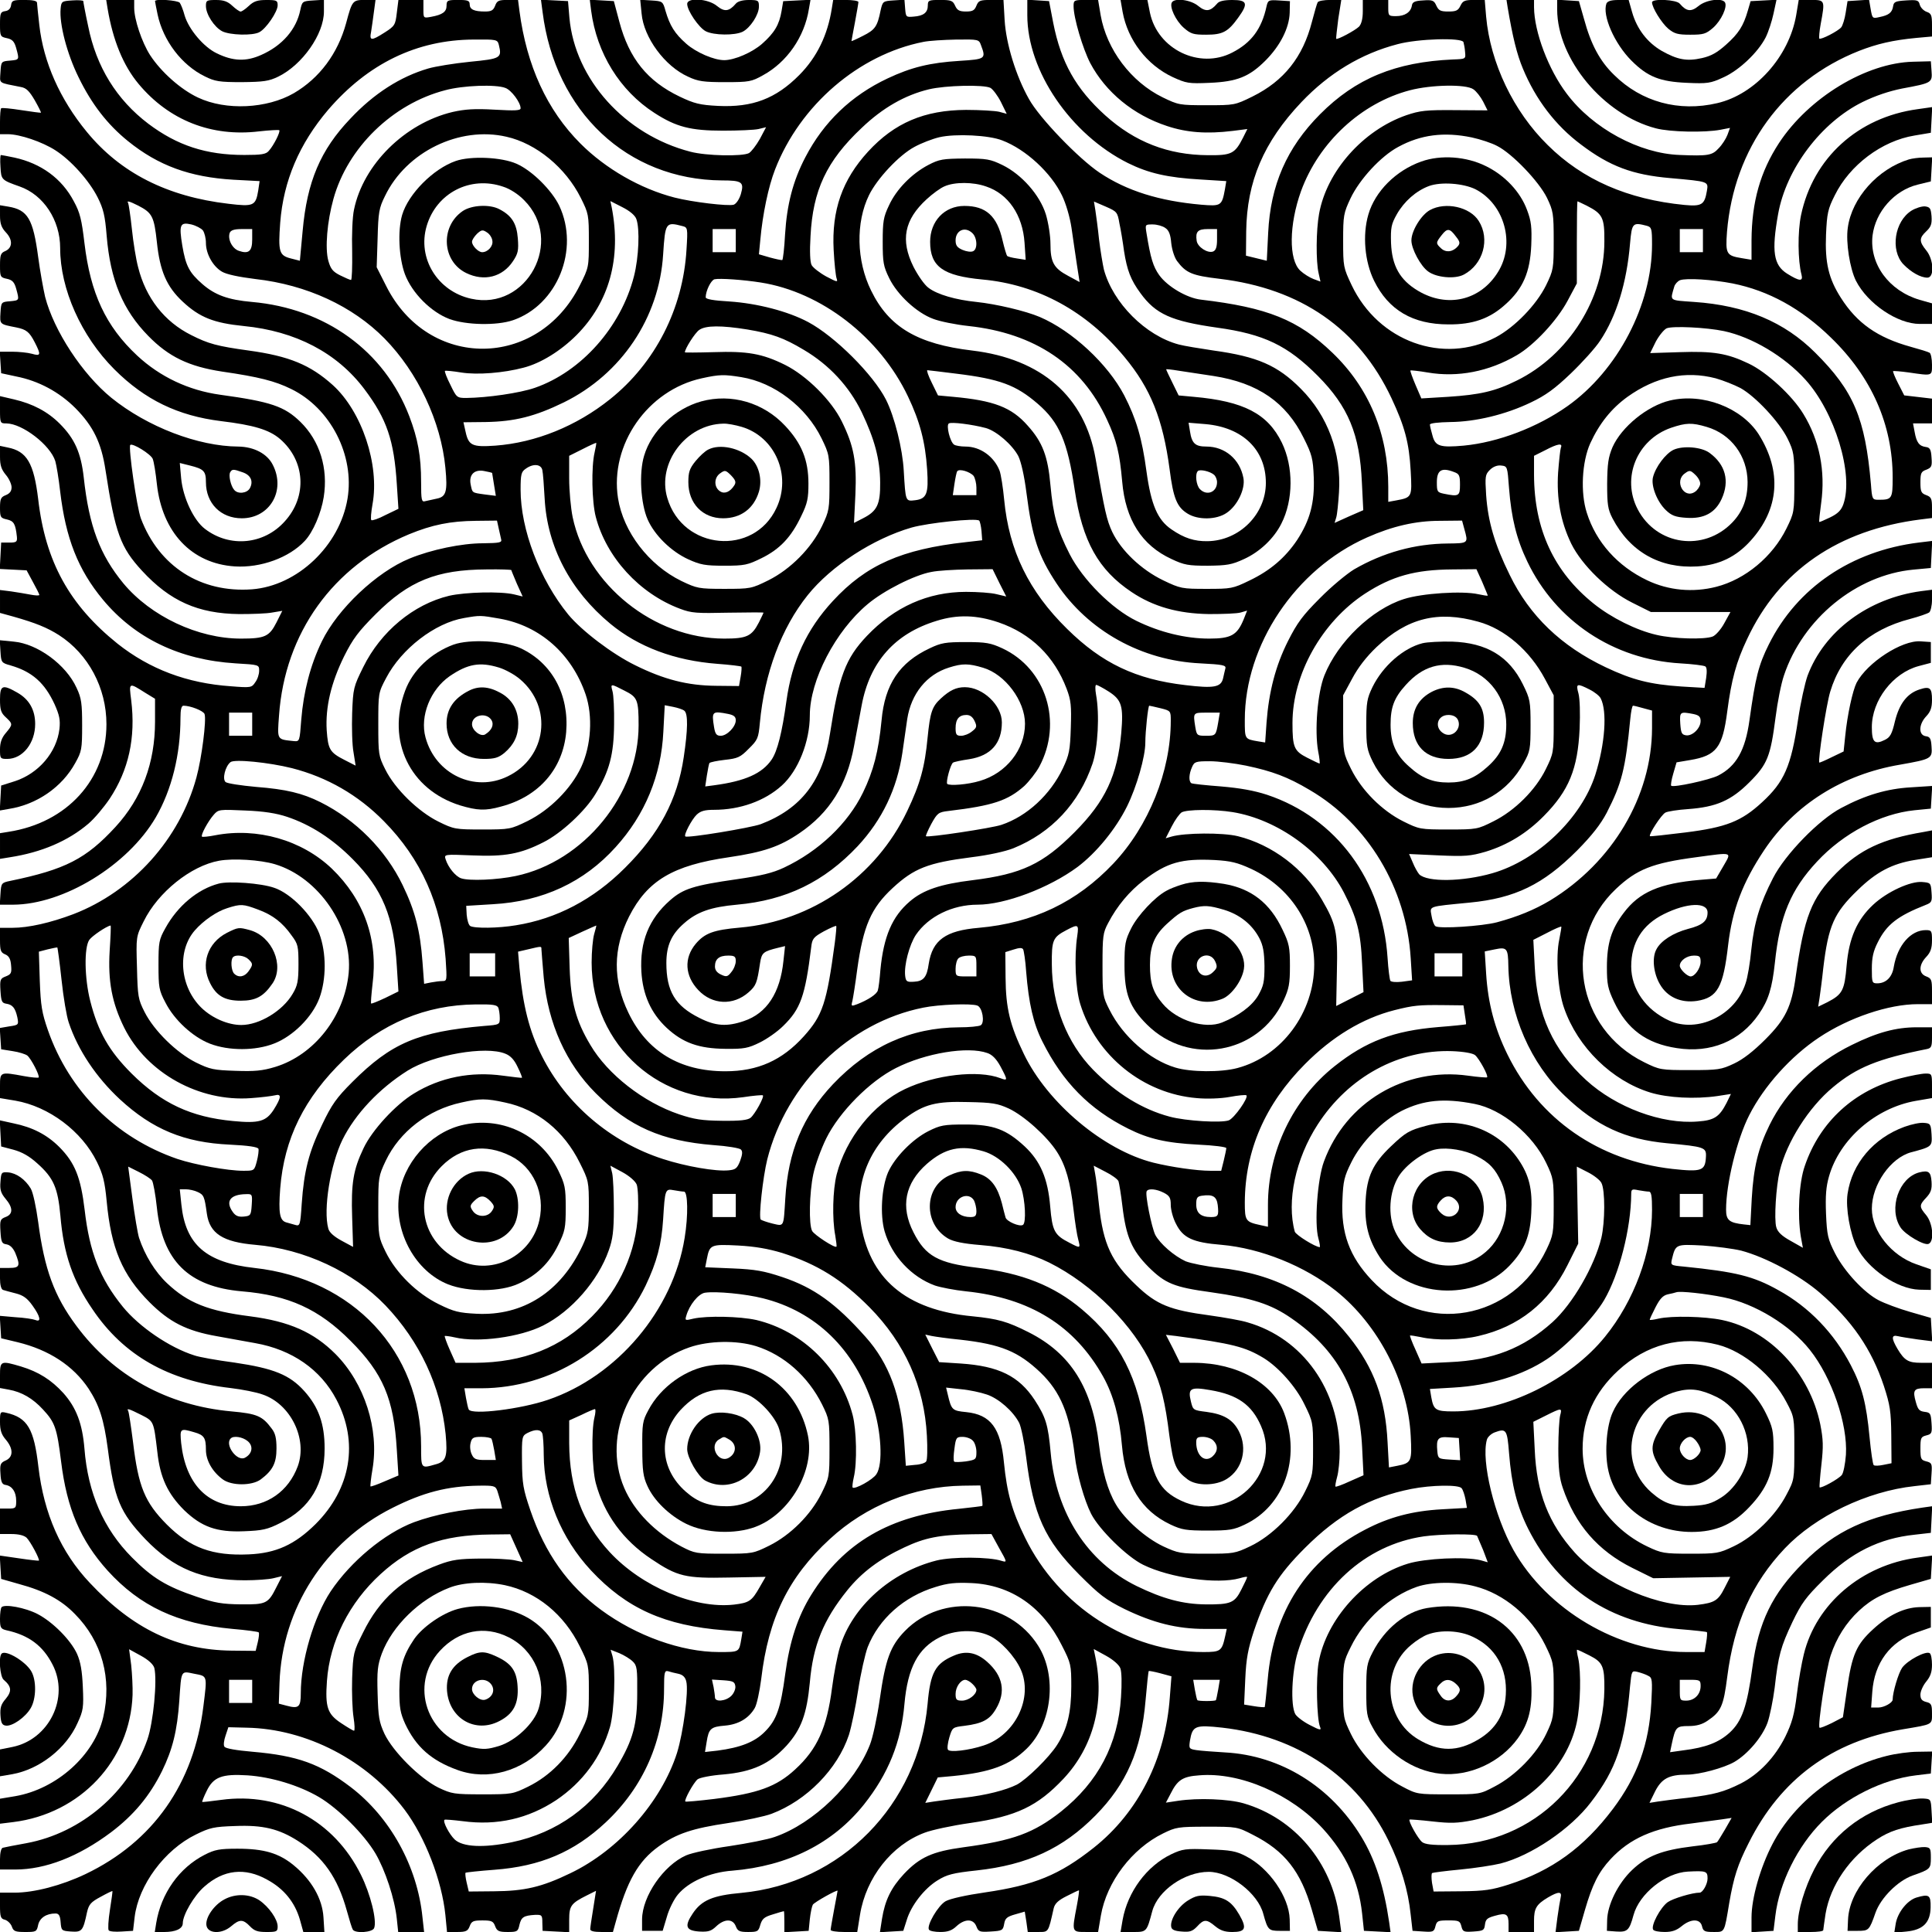 <?xml version="1.0" encoding="UTF-8" standalone="yes"?>
<svg version="1.0" xmlns="http://www.w3.org/2000/svg" width="626pt" height="626pt" viewBox="0 0 835 835" preserveAspectRatio="xMidYMid meet">
  <g transform="translate(0,835) scale(0.1,-0.1)" fill="#000000" stroke="none">
    <path d="M48 8328 c-2 -15 -11 -24 -25 -26 -21 -3 -23 -9 -23 -57 0 -51 1 -54
30 -60 23 -5 32 -14 40 -43 14 -51 14 -50 -27 -54 -38 -3 -38 -4 -41 -50 -3
-51 -12 -44 88 -64 24 -4 37 -18 60 -57 16 -28 28 -52 27 -54 -2 -1 -40 4 -85
11 -45 7 -84 11 -87 8 -3 -3 -5 -29 -5 -59 l0 -53 34 0 c51 0 149 -33 206 -70
67 -43 145 -130 182 -203 25 -50 32 -79 39 -166 16 -192 70 -321 180 -433 88
-90 175 -132 319 -154 159 -23 229 -41 298 -75 171 -83 275 -287 244 -474 -34
-204 -217 -377 -413 -392 -221 -16 -401 98 -480 306 -18 48 -55 308 -46 318
10 9 88 -39 97 -60 5 -12 13 -61 18 -109 23 -209 150 -344 337 -356 112 -7
235 38 302 110 36 38 71 120 82 189 20 125 -17 244 -101 326 -69 67 -128 87
-347 117 -136 19 -259 77 -358 169 -136 127 -202 269 -228 486 -12 101 -19
132 -46 181 -52 99 -142 164 -257 189 -29 6 -55 11 -58 11 -3 0 -4 -23 -2 -51
3 -56 4 -57 83 -85 103 -36 175 -145 175 -266 0 -177 91 -381 234 -524 132
-132 275 -201 461 -224 141 -17 208 -37 255 -77 109 -94 119 -248 21 -356 -90
-101 -238 -115 -345 -33 -49 37 -95 135 -103 218 l-6 67 44 -11 c60 -15 69
-24 69 -72 0 -91 64 -156 155 -156 121 0 191 120 134 231 -24 48 -81 78 -149
79 -174 1 -393 85 -549 211 -125 102 -248 289 -286 436 -8 35 -22 112 -30 172
-22 165 -45 204 -129 218 l-36 6 0 -45 c0 -34 6 -52 26 -73 30 -32 28 -66 -3
-80 -20 -8 -23 -17 -23 -62 0 -49 1 -52 30 -58 23 -5 32 -14 40 -43 14 -51 14
-50 -27 -54 -38 -3 -38 -4 -41 -50 -3 -50 -4 -49 68 -63 44 -9 57 -19 81 -66
27 -53 25 -59 -13 -48 -18 5 -57 9 -86 9 l-53 0 3 -47 3 -46 65 -14 c97 -19
186 -67 256 -137 77 -78 112 -149 130 -268 42 -273 65 -334 158 -435 121 -131
242 -185 420 -187 55 0 120 2 144 7 l42 7 -25 -50 c-31 -61 -50 -70 -154 -70
-185 0 -389 96 -508 239 -101 123 -148 246 -171 457 -12 107 -39 168 -104 233
-52 52 -116 86 -198 105 l-60 14 0 -59 c0 -58 1 -59 28 -59 69 -1 189 -93 211
-163 5 -17 15 -77 21 -131 24 -202 77 -338 185 -468 139 -167 333 -260 573
-275 102 -6 102 -6 102 -32 0 -15 -7 -37 -17 -50 -15 -23 -19 -24 -105 -17
-190 13 -351 74 -490 184 -208 167 -312 355 -343 625 -19 156 -49 207 -132
223 l-33 7 0 -48 c0 -36 6 -54 25 -77 14 -16 25 -41 25 -54 0 -17 -8 -27 -25
-34 -21 -8 -25 -16 -25 -54 0 -41 2 -45 30 -51 30 -7 37 -19 43 -75 2 -22 -2
-25 -33 -25 l-35 0 -3 -57 -3 -57 58 -3 58 -3 27 -50 c15 -27 28 -53 28 -56 0
-4 -17 -3 -38 1 -20 4 -58 10 -84 14 l-48 6 0 -50 0 -49 58 -16 c95 -27 145
-47 197 -80 127 -82 205 -228 205 -385 0 -238 -170 -426 -423 -465 l-37 -6 0
-55 0 -56 43 7 c136 21 251 70 339 145 26 22 67 71 92 108 82 124 113 263 93
426 -10 78 -11 77 62 31 l41 -25 0 -99 c0 -178 -57 -331 -171 -455 -127 -138
-217 -184 -454 -233 -39 -8 -40 -10 -43 -56 l-3 -47 58 0 c218 1 495 170 616
377 69 119 107 271 107 431 0 35 4 52 13 52 30 0 86 -22 91 -36 9 -24 -12
-190 -35 -274 -72 -266 -275 -492 -532 -591 -98 -37 -193 -59 -264 -59 l-53 0
0 -53 c0 -45 3 -54 23 -62 16 -7 23 -20 25 -48 3 -32 0 -38 -23 -47 -24 -9
-26 -14 -23 -62 3 -46 6 -53 25 -56 27 -4 39 -18 48 -59 6 -32 6 -33 -35 -39
l-41 -7 3 -46 3 -46 50 -8 c27 -4 55 -13 63 -19 17 -14 55 -88 49 -95 -3 -2
-31 0 -63 6 -103 19 -104 19 -104 -42 l0 -53 66 -11 c145 -25 288 -132 353
-265 26 -53 34 -85 42 -169 19 -204 67 -318 185 -437 86 -86 160 -124 291
-147 48 -9 123 -22 166 -30 159 -28 283 -114 351 -244 97 -184 63 -385 -90
-538 -90 -89 -171 -126 -289 -131 -156 -7 -253 28 -354 129 -95 96 -123 163
-146 356 -9 70 -18 130 -21 135 -8 13 4 9 56 -17 55 -28 54 -26 70 -160 12
-112 45 -181 116 -252 75 -72 140 -96 259 -91 78 3 100 7 157 36 128 63 191
168 191 322 0 106 -26 179 -88 248 -63 70 -132 98 -302 123 -76 10 -154 24
-173 31 -108 34 -239 124 -309 210 -99 122 -144 236 -165 418 -17 142 -42 204
-109 272 -54 54 -116 86 -199 103 l-59 13 3 -57 3 -56 53 -14 c37 -10 69 -28
103 -59 71 -63 89 -106 100 -226 14 -166 53 -280 139 -405 134 -199 328 -309
596 -340 50 -6 112 -18 139 -28 121 -41 195 -192 152 -310 -40 -108 -132 -173
-246 -173 -146 0 -239 99 -258 273 -6 63 -5 65 56 47 43 -12 51 -24 51 -76 0
-46 28 -95 73 -128 38 -28 126 -28 164 0 52 39 68 71 68 134 0 44 -5 66 -21
86 -40 54 -63 64 -174 74 -276 25 -510 154 -670 370 -96 129 -138 244 -165
449 -9 65 -22 127 -32 144 -24 40 -62 67 -98 70 -29 2 -30 0 -33 -41 -3 -34 2
-49 22 -73 33 -39 33 -67 0 -79 -23 -9 -25 -14 -22 -62 3 -47 6 -53 26 -56 16
-3 28 -15 38 -37 23 -56 19 -65 -26 -65 l-40 0 0 -45 c0 -28 5 -47 13 -50 6
-2 31 -9 55 -15 32 -8 50 -21 72 -52 34 -47 40 -74 13 -63 -10 4 -49 10 -86
12 l-68 6 3 -48 3 -49 71 -17 c136 -33 241 -102 307 -201 46 -71 66 -132 83
-260 28 -217 53 -275 162 -390 122 -127 245 -178 431 -178 47 0 103 4 123 9
l37 9 -24 -47 c-36 -72 -44 -76 -154 -75 -80 1 -112 6 -191 33 -131 44 -193
82 -280 170 -122 123 -190 278 -205 470 -9 108 -35 177 -91 240 -52 57 -107
92 -183 115 -88 26 -91 25 -91 -39 l0 -54 38 -7 c56 -10 104 -38 148 -86 52
-56 60 -80 78 -224 25 -204 84 -342 201 -472 140 -154 302 -230 539 -252 60
-5 111 -12 114 -15 3 -3 1 -22 -4 -43 l-9 -37 -105 1 c-235 3 -424 93 -611
292 -126 133 -199 299 -223 502 -19 165 -47 213 -139 234 -26 6 -27 5 -27 -40
0 -35 6 -54 25 -76 33 -39 33 -75 0 -90 -23 -10 -26 -17 -23 -57 2 -37 7 -47
23 -49 28 -5 45 -30 45 -69 0 -31 -2 -33 -35 -33 l-35 0 0 -55 0 -55 49 0 c32
0 55 -6 66 -16 17 -17 58 -94 53 -99 -2 -1 -40 3 -86 10 l-83 12 3 -51 3 -50
77 -22 c111 -30 183 -69 242 -130 117 -118 161 -280 122 -446 -38 -164 -201
-310 -380 -341 l-66 -11 0 -54 0 -54 57 7 c290 36 506 266 516 550 1 33 -2 91
-6 129 l-9 68 51 -28 c33 -18 54 -38 58 -53 13 -53 -4 -235 -30 -309 -79 -227
-285 -404 -522 -448 -50 -9 -96 -18 -103 -20 -7 -2 -12 -21 -12 -49 l0 -45 66
0 c131 0 274 56 414 161 98 74 167 157 220 264 46 94 66 175 75 305 9 135 6
128 65 116 57 -11 56 -5 39 -141 -41 -334 -217 -585 -510 -725 -103 -49 -221
-80 -306 -80 l-63 0 0 -56 c0 -48 3 -57 21 -61 11 -3 25 -16 30 -29 7 -21 15
-24 58 -24 47 0 50 1 56 31 7 30 35 49 75 49 14 0 20 -9 22 -37 3 -37 4 -38
45 -41 47 -3 52 2 69 83 8 34 16 44 59 67 27 15 50 26 51 25 1 -1 -4 -38 -11
-82 -7 -44 -9 -84 -5 -88 4 -5 29 -7 56 -5 l49 3 7 60 c17 138 129 290 264
356 61 30 78 34 170 37 120 5 189 -12 271 -64 110 -70 172 -158 212 -302 11
-40 22 -76 26 -82 11 -17 85 -12 92 7 13 32 -16 148 -57 230 -116 235 -348
359 -604 324 -44 -6 -80 -10 -82 -9 -1 2 7 23 19 47 29 61 66 75 177 68 103
-7 222 -43 309 -94 83 -49 195 -161 244 -244 42 -72 83 -195 92 -282 l6 -57
56 0 56 0 -7 63 c-22 221 -140 433 -310 563 -133 101 -229 136 -425 153 -69 6
-117 14 -121 22 -5 6 -2 28 5 48 l12 36 79 -2 c259 -5 521 -141 683 -355 88
-117 161 -306 176 -455 l7 -73 44 0 c38 0 46 4 54 25 8 22 16 25 55 25 39 0
47 -3 55 -25 8 -21 16 -25 54 -25 41 0 45 2 51 31 8 33 18 40 67 43 30 1 32
-1 32 -34 l1 -35 58 -3 57 -3 0 54 c0 60 8 71 76 105 l40 20 -12 -76 c-7 -42
-13 -83 -13 -89 -1 -9 15 -13 49 -13 l49 0 12 43 c49 178 97 263 186 327 77
55 145 78 301 101 74 11 158 29 187 40 151 57 285 193 334 341 11 35 29 122
40 194 11 72 30 155 41 185 48 122 157 219 293 260 54 17 87 20 156 17 170 -8
307 -102 390 -269 40 -78 41 -85 41 -178 0 -111 -17 -183 -61 -252 -34 -54
-131 -149 -174 -172 -48 -24 -133 -46 -230 -57 -49 -5 -107 -13 -128 -16 l-38
-6 27 55 27 55 66 6 c162 16 245 47 318 118 110 107 133 314 50 445 -125 199
-414 230 -576 64 -63 -65 -84 -121 -109 -297 -11 -76 -30 -164 -42 -194 -66
-169 -244 -341 -411 -399 -30 -11 -118 -28 -197 -40 -78 -11 -162 -29 -187
-40 -97 -43 -189 -176 -190 -276 l0 -50 44 0 45 0 18 60 c9 33 31 77 48 97 46
55 137 96 235 103 240 20 434 117 569 286 105 132 161 270 175 435 14 156 59
241 153 288 64 32 152 35 213 7 48 -21 110 -88 136 -145 56 -123 -23 -286
-160 -330 -63 -21 -147 -31 -154 -18 -4 5 -1 29 6 53 13 43 14 44 65 50 79 10
110 27 137 74 43 73 30 142 -39 203 -45 40 -91 49 -142 27 -81 -34 -103 -72
-115 -209 -40 -437 -373 -776 -805 -817 -124 -11 -172 -32 -210 -89 -37 -55
-30 -74 28 -78 38 -2 51 1 73 22 36 34 72 34 85 1 8 -21 16 -25 53 -25 41 0
45 2 53 31 8 26 17 34 54 45 25 8 46 14 48 14 1 0 2 -20 2 -46 l0 -45 53 3 52
3 5 50 c3 28 9 56 13 63 7 11 107 67 107 60 0 -2 -7 -38 -15 -81 -8 -43 -15
-83 -15 -88 0 -5 26 -9 58 -9 l57 0 12 75 c26 160 137 301 279 354 31 12 119
31 197 42 200 29 291 72 404 192 129 138 178 327 137 526 l-7 34 53 -29 c31
-17 56 -39 62 -54 6 -15 7 -66 3 -125 -13 -204 -99 -367 -260 -495 -117 -92
-205 -125 -422 -154 -133 -18 -188 -43 -256 -115 -56 -60 -82 -114 -95 -194
l-9 -58 50 3 51 3 15 47 c19 63 76 136 133 171 40 25 66 32 169 43 220 24 373
95 514 238 133 135 198 282 216 496 6 69 12 126 14 128 1 1 24 -3 50 -10 l48
-13 -7 -90 c-19 -266 -136 -498 -329 -651 -149 -118 -257 -162 -470 -193 -83
-12 -150 -27 -170 -38 -33 -19 -83 -105 -72 -123 4 -6 26 -10 49 -10 32 0 50
6 70 25 36 33 73 33 86 -1 9 -23 14 -25 62 -22 50 3 53 5 58 33 4 24 12 31 47
41 l42 12 7 -44 6 -44 44 0 c47 0 44 -4 68 102 5 21 20 35 56 53 27 14 51 25
53 25 2 0 -2 -30 -9 -67 -22 -114 -22 -113 39 -113 l53 0 12 71 c25 145 134
289 269 355 55 27 65 29 189 29 129 0 131 0 199 -35 138 -70 207 -158 255
-325 l26 -90 50 -3 51 -3 -9 68 c-32 233 -193 425 -413 489 -65 19 -197 24
-283 11 l-53 -8 20 38 c30 60 52 75 124 80 177 15 397 -81 535 -231 100 -110
154 -227 169 -366 l8 -75 58 -3 57 -3 -6 43 c-23 156 -61 272 -120 369 -132
218 -349 352 -589 365 -49 3 -105 7 -124 10 -32 5 -33 7 -28 41 11 64 22 69
140 56 324 -37 584 -213 718 -488 54 -111 85 -214 96 -320 l8 -70 46 -3 c43
-3 47 -1 53 23 6 23 11 25 56 25 45 0 50 -2 56 -25 6 -24 10 -26 53 -23 42 3
46 5 49 30 3 23 10 29 43 38 49 14 59 8 59 -36 l0 -34 55 0 55 0 0 48 c0 54
10 71 60 101 46 27 62 27 55 -1 -3 -13 -9 -51 -14 -86 l-8 -63 51 3 50 3 26
90 c32 110 59 164 111 220 83 89 186 135 349 154 52 7 113 15 134 18 l40 6
-28 -49 c-16 -27 -31 -52 -35 -56 -3 -3 -51 -12 -106 -18 -131 -16 -197 -41
-261 -102 -61 -58 -107 -151 -108 -218 l-1 -45 41 -3 c48 -3 56 5 74 71 25 92
138 183 235 188 79 4 85 2 85 -30 0 -24 -21 -61 -34 -61 -32 0 -115 -25 -138
-41 -32 -23 -74 -102 -63 -119 3 -6 26 -10 50 -10 32 0 51 7 73 25 40 33 80
33 88 0 5 -22 12 -25 49 -25 50 0 47 -6 69 127 19 109 36 164 84 258 138 276
360 439 666 491 132 22 126 19 126 69 0 37 -3 44 -25 49 -19 5 -25 13 -25 32
0 14 11 39 25 56 18 22 25 41 25 73 0 24 -4 47 -10 50 -17 11 -96 -31 -119
-63 -16 -23 -41 -106 -41 -138 0 -13 -37 -34 -62 -34 l-31 0 5 68 c9 125 77
217 190 256 l63 22 0 44 0 45 -50 -1 c-65 -2 -133 -34 -200 -96 -71 -65 -91
-109 -112 -257 l-18 -123 -48 -25 c-27 -13 -51 -23 -53 -20 -9 8 29 256 48
312 25 76 67 142 123 194 56 52 110 79 220 111 l90 26 3 50 3 51 -63 -9 c-242
-32 -439 -200 -492 -418 -9 -36 -23 -114 -30 -173 -11 -88 -21 -123 -50 -183
-45 -90 -114 -162 -192 -202 -74 -37 -115 -48 -229 -62 -49 -5 -107 -13 -128
-16 l-38 -6 25 51 c28 54 60 71 136 71 55 0 161 29 206 55 58 34 120 107 143
169 10 28 24 97 31 151 16 141 26 177 77 285 39 81 58 107 132 180 121 120
243 181 396 197 l70 8 3 58 3 57 -43 -6 c-235 -35 -376 -100 -514 -238 -135
-135 -193 -255 -220 -451 -23 -170 -45 -234 -98 -283 -47 -43 -104 -65 -201
-77 l-57 -8 7 34 c16 75 20 79 73 79 34 0 59 7 82 23 58 39 69 63 85 189 30
234 107 406 249 556 132 139 355 247 561 269 l70 8 3 46 c3 43 1 47 -23 53
-23 6 -25 11 -25 56 0 45 2 50 25 56 24 6 26 10 23 53 -3 42 -5 46 -30 49 -23
3 -29 10 -38 43 -14 49 -8 59 36 59 l34 0 0 55 0 55 -48 0 c-54 0 -71 10 -101
60 -27 46 -27 62 2 55 12 -3 50 -9 85 -14 l63 -8 -3 51 -3 50 -90 26 c-49 14
-110 37 -135 50 -64 33 -149 125 -189 203 -31 61 -35 78 -39 171 -3 78 0 117
13 162 46 161 202 296 375 326 l70 12 0 53 c0 52 -1 53 -28 53 -16 0 -63 -9
-106 -20 -201 -51 -351 -188 -416 -380 -25 -71 -32 -212 -17 -304 l9 -49 -53
30 c-38 21 -56 38 -62 59 -10 34 -1 177 15 243 30 125 125 275 230 362 103 86
195 123 406 165 19 4 22 11 22 49 l0 45 -66 0 c-89 0 -171 -22 -280 -76 -158
-77 -284 -200 -356 -346 -49 -100 -69 -182 -77 -318 l-6 -115 -28 3 c-63 7
-77 18 -77 64 0 112 47 304 100 408 64 126 180 255 302 336 129 86 301 144
427 144 l61 0 0 55 c0 50 -2 56 -25 65 -33 12 -33 49 0 84 19 20 25 38 25 72
0 41 -2 44 -27 44 -65 0 -122 -66 -138 -158 -7 -46 -34 -72 -72 -72 -22 0 -23
4 -23 63 0 48 6 76 26 115 38 76 85 113 207 161 26 10 28 15 25 54 -3 41 -4
42 -41 45 -50 4 -151 -42 -211 -98 -70 -65 -105 -145 -115 -263 -9 -108 -18
-125 -84 -159 l-39 -19 6 38 c3 21 11 79 16 128 22 184 46 239 149 338 81 79
149 114 246 130 l75 12 0 58 0 58 -37 -7 c-178 -30 -275 -76 -375 -176 -110
-111 -140 -189 -177 -449 -18 -130 -44 -184 -131 -271 -52 -52 -97 -87 -136
-105 -55 -26 -68 -28 -189 -28 -128 0 -132 1 -199 34 -294 145 -357 527 -122
749 90 85 158 112 347 137 162 22 153 24 117 -39 l-31 -53 -71 -6 c-173 -15
-261 -53 -328 -142 -54 -71 -73 -133 -73 -235 0 -74 4 -93 31 -150 56 -118
139 -180 271 -200 146 -23 274 30 354 146 42 61 58 112 70 223 21 202 69 316
182 437 114 123 275 207 421 222 l71 7 3 49 3 49 -93 -6 c-102 -6 -195 -33
-300 -89 -96 -50 -243 -201 -295 -303 -57 -111 -82 -193 -94 -310 -5 -55 -16
-121 -25 -146 -44 -137 -207 -216 -330 -160 -101 46 -164 136 -164 234 0 103
48 180 141 226 100 50 189 53 189 7 0 -37 -22 -55 -85 -71 -63 -17 -117 -51
-136 -88 -20 -36 -13 -103 15 -151 32 -56 91 -82 160 -72 89 14 114 59 135
242 18 152 62 269 156 410 131 196 338 327 587 369 135 24 140 26 136 78 -2
35 -7 43 -25 45 -32 5 -31 51 2 86 19 20 25 38 25 71 0 52 -9 60 -54 45 -53
-17 -87 -61 -106 -137 -13 -56 -21 -70 -44 -81 -44 -22 -56 -10 -56 55 0 116
91 234 202 264 l53 14 0 45 0 45 -44 3 c-81 6 -231 -92 -277 -179 -17 -34 -40
-139 -49 -230 l-7 -67 -52 -25 c-28 -14 -52 -24 -53 -23 -7 7 30 250 47 306
48 160 165 268 346 315 38 10 75 23 82 28 6 5 12 29 12 54 l0 44 -47 -6 c-229
-31 -419 -173 -491 -366 -11 -31 -30 -116 -41 -190 -30 -202 -60 -269 -156
-357 -89 -82 -155 -108 -331 -130 -82 -10 -151 -18 -153 -16 -7 6 50 94 67
102 9 5 53 12 98 15 122 9 186 37 265 116 78 78 91 111 113 281 8 64 24 145
36 180 82 246 313 435 560 458 l75 7 3 58 3 59 -58 -7 c-291 -36 -526 -195
-648 -440 -45 -90 -58 -143 -84 -329 -18 -129 -57 -198 -135 -238 -37 -19
-194 -53 -203 -44 -3 2 1 26 9 53 l14 48 59 10 c113 19 140 54 160 209 18 138
39 215 86 314 138 296 394 472 751 517 l48 6 0 45 c0 38 -3 46 -25 54 -22 8
-25 16 -25 55 0 40 3 47 26 55 22 9 25 15 22 52 -2 35 -7 44 -25 46 -28 4 -40
19 -48 65 l-7 37 41 0 41 0 0 54 0 53 -60 7 -60 7 -26 51 c-14 27 -24 52 -22
54 2 1 33 -1 68 -6 103 -15 100 -16 100 34 0 25 -5 48 -10 51 -6 4 -42 15 -82
26 -144 40 -232 102 -302 212 -53 83 -69 152 -64 273 4 91 8 111 38 170 64
130 203 235 344 258 l71 12 3 56 3 55 -63 -9 c-258 -35 -452 -211 -504 -458
-15 -72 -14 -197 2 -257 8 -31 -9 -29 -62 4 -59 37 -68 96 -39 258 35 195 185
395 365 484 55 27 115 47 170 58 129 24 132 25 128 76 l-3 42 -77 -2 c-203 -5
-450 -155 -579 -351 -81 -124 -118 -254 -119 -421 l0 -84 -42 7 c-67 11 -71
18 -64 114 30 361 242 652 571 782 77 30 144 46 248 56 l67 6 0 49 c0 43 -3
51 -24 58 -13 5 -26 19 -29 31 -5 19 -11 21 -59 18 -46 -3 -53 -6 -56 -25 -4
-27 -18 -39 -59 -47 -30 -7 -31 -6 -38 34 l-7 41 -46 -3 -47 -3 -8 -50 c-4
-27 -13 -55 -19 -63 -14 -17 -88 -55 -95 -49 -2 3 0 31 6 63 19 103 19 104
-42 104 l-53 0 -11 -66 c-31 -179 -177 -342 -341 -380 -166 -39 -328 5 -446
122 -61 59 -100 131 -130 242 l-22 77 -47 3 -47 3 0 -43 c1 -214 200 -454 427
-513 61 -16 211 -19 279 -6 l41 8 -11 -30 c-6 -16 -23 -43 -38 -58 -28 -31
-46 -34 -168 -29 -175 6 -376 115 -488 264 -80 105 -141 268 -142 374 l0 32
-60 0 -59 0 5 -32 c22 -130 40 -203 66 -265 55 -133 141 -246 251 -328 124
-94 223 -131 386 -145 167 -15 165 -14 158 -56 -10 -59 -22 -67 -97 -60 -245
24 -440 109 -591 259 -148 145 -248 355 -266 555 l-6 72 -47 0 c-40 0 -48 -4
-58 -25 -10 -21 -19 -25 -52 -25 -34 0 -42 4 -52 25 -10 23 -17 26 -57 23 -37
-2 -47 -7 -49 -23 -5 -28 -30 -45 -69 -45 -31 0 -33 2 -33 35 l0 35 -55 0 -55
0 0 -49 c0 -32 -6 -55 -16 -66 -17 -17 -94 -58 -99 -53 -1 2 3 40 9 86 l13 82
-48 0 c-26 0 -50 -4 -54 -10 -3 -5 -14 -43 -25 -85 -39 -152 -121 -255 -256
-322 -77 -38 -79 -38 -199 -38 -117 0 -122 1 -190 34 -137 67 -242 207 -268
355 l-11 66 -53 0 c-51 0 -53 -1 -53 -27 0 -51 40 -184 72 -246 67 -126 186
-224 332 -272 84 -28 170 -35 284 -21 l63 8 -19 -38 c-35 -69 -50 -76 -151
-75 -173 1 -316 57 -444 172 -127 115 -191 228 -225 400 l-18 94 -47 3 -47 3
0 -67 c0 -241 187 -515 435 -639 89 -44 172 -63 313 -71 l112 -7 -6 -36 c-13
-71 -17 -73 -102 -66 -182 16 -322 60 -439 138 -91 61 -261 237 -306 319 -56
99 -99 239 -105 341 l-5 87 -54 0 c-48 0 -54 -3 -63 -25 -8 -20 -16 -25 -45
-25 -28 0 -38 5 -47 25 -10 22 -17 25 -65 25 -49 0 -53 -2 -53 -24 0 -30 -18
-45 -61 -48 -33 -3 -34 -2 -37 35 l-3 38 -47 -3 c-46 -3 -47 -4 -56 -43 -14
-70 -24 -84 -76 -110 -27 -14 -50 -24 -50 -23 0 2 7 38 15 81 8 43 15 83 15
88 0 5 -25 9 -55 9 l-54 0 -6 -37 c-18 -115 -64 -210 -140 -287 -102 -103
-203 -141 -351 -134 -79 4 -103 10 -166 40 -140 67 -219 165 -261 323 l-24 90
-52 3 -52 3 6 -48 c24 -183 124 -345 273 -441 94 -61 157 -77 297 -77 66 0
135 3 153 7 l33 8 -27 -51 c-16 -28 -37 -55 -47 -61 -29 -15 -185 -12 -253 6
-283 73 -499 313 -523 579 l-6 72 -59 3 -58 3 7 -53 c54 -431 366 -725 775
-728 87 0 97 -7 82 -59 -7 -23 -20 -42 -31 -46 -24 -7 -178 11 -256 31 -147
38 -297 124 -406 233 -145 145 -233 337 -264 574 l-6 47 -45 0 c-38 0 -46 -3
-54 -25 -8 -20 -16 -25 -44 -25 -47 0 -66 9 -66 31 0 16 -8 19 -50 19 -46 0
-50 -2 -50 -25 0 -26 -17 -39 -67 -48 -33 -6 -33 -6 -33 33 l0 40 -54 0 -54 0
-7 -56 c-6 -52 -9 -57 -53 -85 -58 -37 -66 -36 -58 4 3 17 8 56 12 85 l7 52
-46 0 c-53 0 -55 -3 -81 -100 -36 -132 -115 -238 -226 -303 -116 -67 -293 -76
-414 -19 -75 35 -160 111 -207 183 -36 56 -69 155 -69 205 l0 34 -60 0 -61 0
6 -37 c23 -138 68 -247 134 -326 131 -157 315 -230 521 -205 45 5 84 7 87 5 6
-6 -24 -66 -45 -89 -12 -15 -32 -18 -106 -18 -166 0 -290 41 -415 135 -137
104 -225 246 -260 422 -12 55 -21 104 -21 108 0 3 -21 5 -47 3 -46 -3 -48 -4
-51 -36 -6 -65 27 -194 78 -297 56 -115 124 -203 213 -275 131 -106 268 -156
456 -167 l113 -6 -6 -41 c-11 -66 -20 -70 -128 -57 -266 31 -468 134 -613 311
-116 141 -187 301 -205 461 -5 46 -10 90 -10 97 0 8 -18 12 -54 12 -49 0 -55
-2 -58 -22z m2108 -172 c14 -57 8 -60 -125 -73 -69 -7 -149 -20 -180 -29 -120
-35 -235 -108 -337 -217 -129 -135 -187 -272 -206 -485 l-12 -129 -39 10 c-51
13 -55 29 -46 154 14 182 83 342 207 488 172 200 383 303 629 304 100 1 103 0
109 -23z m2084 -2 c22 -58 19 -60 -92 -67 -130 -8 -210 -28 -312 -76 -157 -74
-276 -188 -355 -340 -54 -103 -80 -205 -88 -334 -3 -59 -9 -109 -12 -111 -3
-1 -27 4 -53 11 l-48 14 6 62 c10 111 35 231 64 305 108 278 362 496 641 551
24 5 88 9 142 10 96 1 98 1 107 -25z m2085 14 c2 -7 6 -26 7 -43 3 -30 3 -30
-52 -32 -249 -11 -421 -82 -575 -237 -144 -145 -214 -306 -224 -512 l-6 -121
-45 11 -45 11 1 105 c3 216 75 386 239 559 119 125 258 209 415 250 89 24 278
29 285 9z m-4141 -198 c26 -9 66 -63 66 -88 0 -10 -24 -11 -112 -6 -87 5 -129
2 -182 -10 -206 -49 -386 -227 -426 -422 -7 -32 -10 -110 -8 -180 1 -68 -1
-124 -5 -124 -4 0 -25 9 -47 20 -32 16 -41 28 -51 63 -15 54 -5 170 22 267 61
221 255 411 483 470 77 21 219 26 260 10z m2097 0 c10 -6 31 -33 45 -61 l25
-51 -33 9 c-18 4 -82 8 -143 8 -180 -1 -309 -56 -423 -180 -112 -122 -158
-254 -149 -425 3 -58 9 -114 13 -124 6 -17 1 -15 -45 9 -29 16 -57 38 -63 49
-7 12 -9 59 -5 125 10 198 69 325 221 468 91 87 187 142 291 167 71 17 238 21
266 6z m2087 -6 c12 -8 31 -32 42 -53 l19 -38 -142 1 c-124 1 -150 -2 -209
-22 -187 -65 -344 -242 -377 -426 -13 -71 -14 -206 -2 -257 l8 -36 -30 11
c-16 6 -42 22 -57 36 -51 47 -49 199 3 344 77 211 260 381 471 436 92 24 242
27 274 4z m-4179 -205 c129 -29 256 -134 321 -264 34 -68 35 -74 35 -185 0
-114 0 -116 -39 -193 -182 -364 -655 -366 -837 -3 l-41 81 4 125 c3 112 6 131
32 183 92 191 322 303 525 256z m2143 -16 c102 -39 211 -140 258 -238 17 -35
34 -93 41 -140 6 -44 17 -115 23 -157 l12 -77 -50 27 c-62 33 -76 59 -76 138
0 34 -9 92 -20 128 -26 83 -104 172 -188 213 -52 25 -67 28 -162 28 -95 -1
-110 -3 -158 -28 -72 -38 -138 -105 -170 -175 -24 -50 -27 -70 -27 -157 0 -89
3 -106 28 -157 35 -72 119 -150 190 -176 28 -11 97 -25 153 -31 287 -31 490
-168 599 -406 41 -88 54 -143 65 -266 14 -165 85 -276 213 -335 55 -26 73 -29
157 -29 83 1 103 4 157 29 68 31 129 89 161 153 52 102 53 245 2 350 -61 125
-165 179 -381 198 l-65 6 -27 55 c-15 30 -27 56 -27 58 0 1 24 -1 53 -6 28 -4
97 -15 152 -23 192 -30 314 -114 390 -269 35 -70 40 -88 43 -170 4 -109 -16
-184 -72 -270 -51 -76 -116 -132 -206 -175 -72 -35 -79 -36 -185 -36 -106 0
-113 1 -188 37 -95 46 -181 128 -220 209 -24 52 -32 87 -72 317 -47 268 -233
431 -533 467 -236 28 -360 101 -437 259 -64 129 -67 295 -9 413 35 71 129 172
196 208 29 16 78 35 108 42 70 16 215 9 272 -14z m2029 13 c37 -8 86 -24 110
-37 65 -33 180 -153 215 -224 27 -57 29 -67 29 -185 0 -121 -1 -127 -33 -193
-42 -85 -135 -181 -218 -225 -227 -119 -506 -18 -622 225 -36 76 -37 81 -37
193 0 109 2 119 32 183 39 82 131 182 206 222 97 53 198 66 318 41z m-2099
-212 c96 -32 158 -124 166 -243 l5 -74 -38 6 c-21 3 -40 8 -42 11 -3 3 -12 33
-20 67 -24 106 -72 149 -165 149 -86 0 -148 -66 -148 -155 0 -107 55 -147 226
-163 239 -22 450 -137 614 -335 113 -136 166 -268 195 -485 16 -126 32 -164
78 -192 45 -28 124 -27 168 3 47 31 82 104 73 151 -15 81 -80 136 -160 136
-48 0 -63 13 -71 66 l-6 37 73 -6 c161 -14 261 -111 261 -254 0 -135 -114
-250 -252 -252 -56 -1 -101 13 -156 51 -60 41 -88 106 -108 251 -19 142 -44
227 -96 328 -71 136 -225 279 -365 339 -61 26 -188 56 -274 65 -89 9 -169 32
-207 61 -18 13 -46 54 -65 91 -57 115 -40 203 57 292 25 23 60 49 78 56 43 19
123 19 179 -1z m-3664 -83 c60 -31 68 -47 80 -157 13 -125 42 -193 112 -258
73 -68 134 -92 263 -105 225 -22 404 -116 522 -273 97 -129 128 -221 140 -410
l7 -107 -56 -27 c-30 -16 -58 -25 -61 -22 -4 3 -1 35 5 69 31 170 -46 401
-172 515 -97 87 -188 125 -363 149 -137 19 -174 29 -249 67 -116 58 -196 161
-229 293 -9 33 -21 107 -27 165 -6 57 -14 108 -16 112 -8 12 4 9 44 -11z
m2152 -57 c16 -42 11 -166 -10 -248 -56 -219 -227 -412 -428 -482 -66 -23
-207 -43 -297 -44 -40 0 -42 2 -68 56 -16 31 -26 58 -24 61 3 2 34 -1 71 -7
69 -11 183 -2 269 21 74 19 160 72 229 141 141 142 194 332 152 551 l-6 28 51
-26 c32 -16 55 -35 61 -51z m2088 -19 c6 -27 15 -82 20 -120 13 -83 29 -125
71 -182 66 -91 134 -121 331 -149 203 -28 305 -77 436 -209 131 -132 181 -252
190 -460 l6 -120 -62 -27 -62 -28 7 23 c4 12 9 61 12 109 11 171 -49 332 -165
448 -100 101 -188 139 -377 165 -60 9 -128 20 -150 26 -144 38 -285 180 -324
324 -5 22 -15 81 -21 130 -5 50 -13 107 -16 127 l-6 37 51 -22 c48 -21 51 -24
59 -72z m2020 76 c68 -35 77 -51 76 -154 0 -247 -155 -492 -379 -602 -93 -46
-158 -61 -296 -70 l-116 -7 -25 58 c-14 33 -24 61 -22 63 1 1 35 -2 75 -9 129
-22 264 4 385 75 74 43 173 149 219 235 l40 75 0 177 c0 98 1 178 3 178 1 0
19 -9 40 -19z m-5981 -107 c7 -10 13 -34 13 -54 0 -47 30 -101 69 -124 20 -12
73 -23 145 -32 222 -25 420 -117 558 -257 144 -147 244 -359 263 -559 10 -103
3 -125 -37 -133 -18 -4 -41 -9 -50 -11 -16 -5 -18 4 -18 83 0 111 -14 187 -51
284 -108 282 -362 466 -680 494 -103 9 -160 30 -214 77 -57 50 -72 78 -87 166
-15 91 -10 103 39 92 20 -5 43 -17 50 -26z m2072 19 c23 -6 24 -7 18 -102 -15
-255 -135 -490 -330 -646 -146 -117 -322 -188 -496 -201 -100 -7 -116 0 -129
61 l-9 40 96 1 c125 2 213 24 338 85 248 122 412 365 429 639 9 138 11 142 83
123z m2087 -8 c16 -10 23 -29 26 -65 3 -29 14 -63 25 -78 39 -52 65 -63 184
-77 351 -42 602 -216 743 -516 57 -122 76 -191 83 -315 6 -113 6 -114 -64
-127 l-33 -6 0 64 c0 229 -83 429 -242 581 -148 142 -280 195 -568 229 -60 7
-144 56 -180 106 -26 37 -37 71 -55 182 -6 37 -6 37 27 37 19 0 43 -7 54 -15z
m2082 9 c20 -6 22 -12 22 -81 0 -260 -148 -544 -365 -698 -130 -92 -301 -157
-449 -171 -102 -9 -123 -3 -135 44 -6 20 -11 42 -11 47 0 6 36 10 88 11 109 1
239 32 349 85 63 30 103 59 172 125 49 47 107 111 127 142 70 105 115 250 129
420 8 89 11 92 73 76z m-6028 -59 c0 -51 -15 -64 -58 -49 -29 10 -49 51 -39
78 5 11 19 16 52 16 l45 0 0 -45z m2090 -5 l0 -50 -50 0 -50 0 0 50 0 50 50 0
50 0 0 -50z m1022 33 c22 -20 24 -71 3 -79 -9 -4 -29 -1 -45 6 -23 10 -30 19
-30 41 0 43 40 62 72 32z m1058 -28 c0 -33 -5 -47 -17 -52 -23 -9 -67 19 -71
46 -6 40 5 51 48 51 l40 0 0 -45z m2100 -5 l0 -50 -50 0 -50 0 0 50 0 50 50 0
50 0 0 -50z m-4072 -181 c261 -41 514 -236 636 -492 52 -109 75 -197 83 -316
7 -105 -2 -127 -52 -133 -42 -5 -41 -6 -49 127 -5 95 -40 235 -77 308 -55 108
-220 273 -336 335 -88 47 -221 81 -340 89 -70 4 -103 10 -103 18 0 28 23 74
38 78 23 5 124 -2 200 -14z m4200 -4 c155 -31 296 -108 425 -234 176 -170 267
-377 267 -605 0 -91 -3 -96 -60 -96 -28 0 -29 1 -34 68 -25 285 -74 402 -241
568 -133 133 -302 204 -523 219 -111 8 -104 3 -86 66 3 11 15 24 25 28 28 10
139 3 227 -14z m-4258 -199 c107 -18 157 -36 244 -88 110 -65 196 -158 250
-269 56 -118 79 -202 80 -304 1 -95 -13 -124 -74 -155 l-39 -20 6 123 c6 140
-6 209 -59 316 -44 90 -151 197 -245 244 -99 49 -163 60 -310 55 -68 -2 -123
-2 -123 -1 0 16 44 85 62 97 28 20 96 20 208 2z m4221 -7 c121 -26 261 -109
352 -210 127 -140 209 -409 164 -538 -9 -26 -24 -41 -57 -57 -25 -12 -46 -21
-47 -20 -2 2 2 38 8 82 19 138 -7 271 -77 385 -47 78 -158 181 -237 218 -92
44 -152 54 -298 49 l-127 -4 24 49 c14 26 35 52 47 58 26 11 172 4 248 -12z
m-3318 -184 c188 -23 258 -49 352 -130 93 -80 129 -163 160 -373 33 -221 102
-345 246 -441 94 -63 201 -93 334 -95 61 0 122 2 138 7 l27 8 -15 -38 c-28
-68 -54 -83 -149 -83 -102 0 -213 27 -315 77 -106 52 -231 177 -288 288 -54
106 -71 168 -83 298 -11 125 -34 186 -98 257 -70 80 -147 109 -323 125 l-65 6
-27 55 c-15 30 -23 54 -19 54 4 0 60 -7 125 -15z m-929 -15 c142 -23 280 -128
347 -265 33 -68 34 -73 34 -190 0 -114 -1 -123 -32 -188 -46 -96 -136 -187
-232 -235 -73 -36 -77 -37 -191 -37 -110 0 -118 2 -185 34 -141 69 -251 212
-274 358 -36 231 128 467 362 518 77 17 97 17 171 5z m4211 -5 c32 -9 80 -28
107 -42 65 -36 168 -146 204 -219 27 -56 29 -66 29 -189 0 -128 -1 -132 -34
-199 -60 -122 -178 -220 -303 -252 -101 -26 -207 -16 -299 28 -128 61 -221
165 -261 292 -28 87 -21 220 15 300 40 87 92 151 161 201 122 87 250 114 381
80z m-3154 -215 c46 -13 114 -72 140 -121 12 -24 26 -86 35 -157 25 -196 52
-275 130 -393 136 -205 368 -334 622 -346 97 -5 112 -8 108 -22 -2 -9 -7 -28
-10 -43 -9 -38 -39 -44 -163 -29 -214 25 -360 94 -511 243 -166 163 -251 338
-272 558 -5 53 -14 110 -20 126 -24 61 -83 104 -147 104 -21 0 -43 4 -49 8
-18 11 -36 85 -23 92 11 7 100 -4 160 -20z m-1691 -105 c-15 -62 -12 -215 5
-279 46 -175 188 -331 364 -397 50 -19 72 -20 209 -17 83 1 152 2 152 0 0 -1
-9 -20 -20 -42 -31 -60 -52 -70 -150 -70 -303 0 -594 233 -655 525 -8 39 -15
114 -15 167 l0 98 58 29 c31 16 58 28 59 27 1 -1 -2 -19 -7 -41z m4176 20 c-3
-9 -8 -57 -12 -108 -7 -112 11 -212 57 -307 46 -93 159 -203 264 -255 l80 -40
172 0 172 0 -27 -49 c-14 -26 -37 -52 -50 -57 -36 -14 -170 -10 -242 7 -88 20
-196 74 -272 135 -172 138 -257 321 -258 556 l0 83 48 24 c55 29 77 32 68 11z
m-4402 -97 c3 -13 7 -68 10 -123 11 -207 111 -398 284 -541 121 -100 278 -159
462 -173 55 -4 102 -10 104 -12 2 -2 1 -22 -3 -44 l-7 -40 -99 1 c-123 1 -225
27 -350 89 -100 49 -231 149 -289 219 -123 151 -206 367 -206 540 0 66 3 77
22 90 33 24 67 20 72 -6z m4178 -78 c10 -128 32 -219 79 -317 123 -257 372
-423 661 -440 53 -3 101 -9 108 -13 7 -4 8 -22 4 -50 l-7 -43 -101 6 c-133 9
-210 28 -326 83 -192 91 -329 222 -415 399 -65 132 -94 230 -102 346 -5 80 -4
88 16 108 14 14 32 21 49 19 27 -3 27 -4 34 -98z m-5474 69 c36 -12 48 -39 32
-69 -12 -22 -52 -27 -68 -7 -15 17 -25 64 -17 76 8 14 14 14 53 0z m1079 -3
c0 0 4 -23 8 -50 l8 -49 -48 6 c-57 8 -53 6 -61 44 -8 42 17 66 60 57 17 -3
32 -7 33 -8z m2081 -13 c6 -9 12 -32 12 -50 l0 -33 -51 0 -51 0 7 48 c4 26 9
51 12 55 8 13 56 -2 71 -20z m1039 5 c7 -6 13 -20 13 -32 0 -43 -44 -61 -74
-30 -16 16 -22 65 -9 78 9 9 53 -1 70 -16z m1037 12 c23 -8 26 -15 26 -55 0
-49 -5 -52 -69 -39 -29 6 -31 9 -31 49 0 53 20 66 74 45z m-2042 -255 l3 -40
-70 -8 c-279 -31 -432 -99 -575 -254 -114 -123 -177 -260 -201 -432 -19 -138
-39 -217 -64 -254 -41 -60 -114 -93 -249 -111 l-38 -5 7 47 c4 26 9 50 11 54
3 4 33 10 67 14 55 6 67 11 103 48 39 38 42 46 48 111 20 215 93 411 207 553
101 126 283 244 449 292 71 20 277 42 292 30 3 -3 8 -23 10 -45z m-2087 13 c4
-18 9 -40 11 -49 4 -14 -7 -16 -78 -17 -92 0 -223 -27 -318 -66 -142 -58 -311
-218 -379 -358 -50 -103 -79 -217 -89 -339 -7 -93 -7 -94 -32 -92 -74 8 -72 3
-64 111 25 356 233 646 562 783 100 41 178 57 289 58 l91 1 7 -32z m4174 -5
c17 -61 18 -61 -71 -62 -143 -1 -280 -39 -406 -112 -31 -19 -98 -74 -147 -124
-75 -75 -98 -106 -138 -185 -54 -107 -83 -220 -93 -352 l-6 -87 -31 5 c-58 10
-57 9 -57 93 0 324 219 651 528 788 110 49 211 72 314 72 l97 1 10 -37z
m-4119 -177 c0 -2 11 -28 24 -59 l25 -55 -37 9 c-59 14 -211 10 -281 -6 -154
-37 -295 -154 -371 -308 -42 -85 -44 -92 -48 -200 -2 -62 0 -138 6 -169 l9
-57 -47 24 c-65 33 -72 46 -78 129 -6 100 19 205 75 319 38 76 62 108 137 183
143 143 263 192 479 193 59 1 107 -1 107 -3z m2109 -55 l30 -59 -42 10 c-23 6
-82 10 -132 10 -164 0 -309 -65 -428 -190 -93 -98 -121 -174 -160 -424 -31
-202 -124 -323 -299 -390 -44 -16 -316 -61 -326 -53 -8 6 28 74 49 94 17 16
35 21 75 21 112 0 219 38 293 105 71 64 121 190 121 303 0 152 111 365 250
481 70 59 203 126 275 139 28 6 98 10 157 11 l108 1 29 -59z m2087 4 c13 -31
24 -57 24 -59 0 -2 -19 1 -42 6 -67 15 -242 4 -320 -21 -139 -44 -286 -185
-344 -330 -30 -75 -43 -239 -27 -328 6 -29 8 -53 6 -53 -2 0 -26 11 -53 25
-57 29 -64 45 -64 150 0 211 127 437 313 559 117 76 217 104 379 105 l103 1
25 -55z m-4245 -159 c173 -31 310 -152 370 -327 32 -94 24 -221 -19 -314 -44
-94 -135 -185 -231 -233 -74 -36 -77 -37 -196 -37 -117 0 -123 1 -190 34 -87
43 -188 141 -230 226 -29 58 -30 65 -30 195 0 134 0 136 34 200 66 126 211
238 337 259 69 12 70 12 155 -3z m2155 -16 c140 -48 241 -147 294 -287 19 -50
21 -74 18 -168 -3 -98 -7 -117 -34 -175 -54 -114 -155 -208 -266 -245 -41 -14
-319 -56 -326 -49 -2 1 8 25 23 53 26 47 31 51 74 56 193 23 257 45 328 108
21 20 51 58 65 84 102 191 29 423 -160 511 -50 23 -70 27 -157 27 -88 0 -107
-3 -157 -27 -130 -61 -194 -155 -208 -312 -13 -134 -35 -218 -80 -311 -65
-134 -191 -254 -342 -325 -49 -23 -99 -35 -204 -50 -187 -27 -231 -41 -288
-91 -92 -81 -131 -179 -124 -308 6 -100 41 -179 109 -243 70 -65 139 -90 255
-91 80 -1 98 3 147 27 31 15 77 47 102 72 75 73 95 129 121 340 4 37 10 44 55
69 28 15 52 25 53 23 2 -1 -1 -34 -6 -73 -35 -260 -52 -313 -134 -404 -94
-104 -199 -151 -339 -151 -197 0 -339 86 -419 253 -68 141 -67 277 3 416 79
155 189 221 431 256 150 22 220 46 305 104 130 88 205 208 236 376 10 55 25
134 33 176 35 188 143 311 325 366 90 28 173 25 267 -7z m2073 3 c114 -31 223
-125 288 -247 l38 -71 0 -125 c0 -122 -1 -127 -34 -194 -44 -90 -134 -180
-227 -226 -68 -34 -71 -35 -194 -35 -123 0 -126 1 -195 35 -92 46 -179 133
-225 225 -34 69 -35 72 -35 195 l0 125 39 72 c26 49 61 94 106 137 133 125
264 158 439 109z m-2140 -199 c95 -28 181 -143 181 -242 0 -111 -81 -214 -195
-247 -52 -16 -131 -22 -141 -13 -7 7 14 85 25 92 4 3 36 10 71 15 93 15 140
69 140 159 0 74 -82 152 -160 152 -37 0 -65 -13 -104 -49 -38 -35 -46 -60 -57
-169 -12 -127 -32 -200 -88 -317 -135 -284 -412 -477 -723 -504 -114 -10 -152
-24 -191 -70 -52 -62 -47 -139 11 -200 60 -64 151 -68 217 -10 33 29 37 40 50
127 7 45 14 50 79 66 l29 7 -7 -64 c-14 -138 -72 -227 -171 -260 -73 -25 -123
-22 -193 14 -104 52 -142 115 -142 237 0 75 22 124 76 171 56 50 117 71 229
81 213 19 377 99 522 253 106 114 170 248 193 403 6 44 16 109 21 146 17 110
84 193 181 223 57 18 84 18 147 -1z m-1550 -99 c56 -28 61 -39 61 -150 0 -299
-236 -589 -531 -651 -80 -17 -201 -22 -236 -10 -24 8 -56 47 -67 82 -7 22 -6
22 116 17 140 -6 207 6 307 57 76 38 181 135 225 209 60 98 79 171 80 301 1
63 -2 127 -7 143 -9 33 -8 33 52 2z m2093 -4 c56 -36 64 -63 54 -179 -17 -184
-68 -294 -201 -428 -137 -138 -230 -182 -441 -208 -139 -17 -214 -42 -272 -92
-76 -65 -113 -151 -127 -296 -3 -40 -8 -80 -11 -88 -4 -17 -43 -42 -89 -60
-26 -10 -27 -9 -21 14 3 13 13 75 21 137 26 186 59 264 153 351 92 85 152 109
340 133 74 9 147 25 182 39 165 67 284 195 342 366 23 69 31 212 15 298 -4 23
-4 42 1 42 4 0 29 -13 54 -29z m2078 9 c22 -11 43 -28 48 -38 29 -56 19 -197
-23 -330 -60 -188 -250 -370 -445 -426 -129 -37 -281 -39 -316 -5 -7 8 -20 31
-28 51 l-16 37 129 -6 c114 -5 136 -3 202 16 95 29 178 80 251 154 109 110
147 204 155 377 3 67 1 131 -5 153 -12 43 -7 45 48 17z m-3912 -92 c16 -14 15
-81 -3 -201 -27 -183 -106 -331 -254 -478 -137 -137 -296 -220 -471 -248 -77
-13 -180 -14 -198 -3 -7 5 -13 26 -15 48 l-2 39 115 7 c216 12 394 95 531 247
127 140 197 310 206 499 l6 114 36 -7 c20 -4 42 -11 49 -17z m2058 11 c44 -11
44 -12 44 -54 0 -218 -95 -455 -248 -617 -158 -167 -346 -257 -582 -278 -143
-12 -200 -53 -216 -155 -8 -59 -23 -76 -64 -78 -31 -2 -35 1 -38 26 -5 46 18
133 46 176 54 80 158 131 267 131 118 0 309 72 432 163 81 61 165 163 214 262
42 85 79 215 79 275 0 49 12 160 17 160 2 0 24 -5 49 -11z m2087 0 l37 -10 0
-77 c-1 -294 -171 -580 -441 -744 -67 -40 -140 -70 -229 -94 -64 -17 -250 -29
-266 -17 -6 4 -14 25 -17 45 -7 43 -19 39 165 57 196 19 317 78 464 225 64 65
101 112 128 163 65 127 81 188 102 406 3 31 8 57 12 57 4 0 24 -5 45 -11z
m-6013 -69 l0 -50 -50 0 -50 0 0 50 0 50 50 0 50 0 0 -50z m2059 44 c23 -5 31
-12 31 -27 0 -28 -38 -67 -65 -67 -18 0 -24 7 -29 38 -11 68 -8 70 63 56z
m2116 -36 c-10 -57 -10 -58 -54 -58 -37 0 -39 2 -45 38 -10 63 -10 62 50 62
l56 0 -7 -42z m2054 36 c24 -5 31 -12 31 -30 0 -31 -35 -66 -63 -62 -19 3 -22
10 -25 51 -3 51 -1 52 57 41z m-3107 -30 c11 -23 10 -29 -11 -45 -13 -11 -34
-19 -47 -19 -20 0 -24 5 -24 33 0 39 15 57 47 57 16 0 27 -9 35 -26z m-2950
-204 c152 -39 286 -116 397 -229 161 -163 249 -361 267 -595 6 -92 6 -96 -13
-96 -11 0 -34 -3 -50 -6 l-30 -6 -7 94 c-10 137 -32 221 -86 333 -73 151 -201
281 -355 358 -78 39 -149 56 -278 66 -66 6 -125 15 -132 21 -15 13 -2 67 21
86 17 14 166 -1 266 -26z m4123 11 c114 -24 181 -49 275 -105 252 -147 418
-424 437 -727 l6 -96 -44 -6 c-25 -3 -46 -1 -50 4 -3 6 -9 50 -12 99 -22 335
-221 605 -521 705 -55 18 -116 29 -198 36 -66 5 -123 11 -129 14 -12 8 -11 39
3 70 10 23 16 25 77 25 36 0 107 -9 156 -19z m-4145 -221 c102 -34 197 -95
285 -184 128 -129 177 -248 190 -461 l7 -110 -57 -28 c-32 -15 -59 -26 -61
-24 -2 2 1 39 6 83 25 192 -36 365 -176 500 -129 123 -322 179 -504 144 -29
-6 -55 -8 -57 -6 -7 6 27 68 51 95 20 23 25 23 136 18 80 -3 135 -12 180 -27z
m4088 20 c194 -32 389 -173 480 -347 57 -111 73 -171 79 -310 l6 -121 -59 -30
-59 -30 3 150 c4 169 -3 204 -65 310 -77 133 -214 237 -363 274 -65 16 -230
15 -288 -2 l-24 -7 26 51 c14 28 34 55 43 61 23 13 141 14 221 1z m-4140 -225
c190 -57 337 -273 319 -470 -18 -187 -148 -354 -317 -406 -56 -17 -89 -20
-173 -17 -92 3 -109 6 -170 36 -84 42 -181 137 -222 218 -28 55 -30 67 -33
193 -4 133 -4 133 29 199 62 126 204 240 326 262 61 11 177 4 241 -15z m4219
-20 c167 -78 273 -238 273 -414 0 -207 -140 -396 -332 -447 -71 -19 -202 -18
-268 2 -111 33 -227 134 -285 250 -29 57 -30 64 -30 194 0 123 2 139 24 180
39 75 93 139 155 186 101 77 163 94 306 87 70 -4 98 -11 157 -38z m-4933 -354
c-8 -132 10 -226 63 -333 98 -196 324 -321 548 -304 44 3 90 9 103 12 30 8 28
-9 -5 -62 -33 -51 -64 -60 -176 -49 -181 17 -308 76 -438 205 -97 97 -145 180
-179 314 -25 98 -27 231 -4 264 12 17 74 59 92 62 2 0 0 -49 -4 -109z m2094
72 c-6 -21 -11 -76 -11 -123 0 -359 306 -631 655 -582 45 7 83 10 85 8 7 -7
-34 -81 -53 -97 -13 -10 -45 -14 -123 -13 -87 1 -120 6 -186 28 -154 52 -308
172 -383 299 -63 105 -85 187 -90 333 l-4 130 58 27 c33 15 60 27 61 27 1 0
-3 -17 -9 -37z m2088 -7 c-14 -91 -8 -229 13 -296 69 -223 272 -387 504 -406
42 -4 103 -2 141 5 38 7 70 10 73 7 10 -10 -52 -98 -76 -108 -32 -12 -186 -3
-256 16 -117 31 -231 101 -331 203 -113 116 -177 279 -178 454 -1 106 4 118
63 149 51 27 54 25 47 -24z m2083 -17 c-16 -74 -6 -220 21 -296 59 -170 207
-314 373 -365 76 -23 193 -29 290 -15 l58 9 -19 -39 c-31 -60 -53 -75 -124
-80 -156 -13 -354 61 -483 179 -143 131 -212 282 -222 490 l-6 116 59 30 c32
17 60 29 62 27 1 -1 -3 -26 -9 -56z m-6473 -174 c8 -76 22 -158 31 -184 40
-120 119 -237 221 -332 141 -130 278 -187 475 -196 81 -4 120 -10 124 -18 2
-7 -1 -31 -7 -54 -11 -41 -11 -41 -59 -41 -66 0 -209 26 -284 51 -265 91 -468
293 -560 557 -26 75 -31 105 -35 213 l-4 126 38 10 c22 5 40 9 42 8 1 -1 10
-64 18 -140z m2074 133 c0 -7 5 -62 10 -123 19 -200 97 -372 225 -500 144
-144 285 -206 508 -224 60 -4 113 -13 119 -19 8 -8 7 -21 -3 -49 -13 -33 -20
-38 -49 -41 -55 -6 -187 17 -285 49 -226 73 -418 236 -523 445 -55 109 -82
218 -97 380 l-6 71 43 10 c59 14 58 14 58 1z m2095 -97 c11 -137 31 -225 70
-302 88 -176 203 -293 371 -377 88 -44 164 -62 302 -69 67 -3 122 -10 122 -15
0 -5 -5 -29 -11 -54 l-11 -44 -47 0 c-59 0 -169 16 -246 35 -215 54 -458 258
-560 470 -60 124 -78 198 -79 330 l-1 110 35 11 c25 8 37 9 42 1 3 -6 10 -49
13 -96z m2084 24 c4 -209 96 -421 245 -562 136 -130 260 -187 441 -204 162
-15 170 -18 168 -58 -3 -61 -17 -67 -145 -53 -318 36 -575 214 -713 495 -55
112 -84 221 -92 349 l-6 96 44 9 c52 11 57 4 58 -72z m-4379 5 l0 -50 -55 0
-55 0 0 50 0 50 55 0 55 0 0 -50z m4180 0 l0 -50 -60 0 -60 0 0 50 0 50 60 0
60 0 0 -50z m-3140 16 c0 -13 -8 -34 -19 -47 -16 -21 -22 -22 -45 -11 -17 8
-26 19 -26 35 0 32 18 47 57 47 28 0 33 -4 33 -24z m1040 -21 l0 -45 -45 0
c-44 0 -45 1 -45 33 0 18 5 38 12 45 7 7 27 12 45 12 32 0 33 -1 33 -45z
m3130 18 c0 -27 -25 -63 -43 -63 -15 0 -47 31 -47 46 0 22 30 44 61 44 25 0
29 -4 29 -27z m-5196 -199 c3 -9 6 -28 6 -44 0 -28 -1 -29 -67 -34 -287 -25
-402 -74 -570 -242 -69 -69 -89 -97 -131 -185 -57 -117 -78 -199 -88 -342 -6
-93 -8 -97 -28 -91 -11 3 -29 8 -39 11 -28 8 -34 40 -26 146 17 216 104 392
276 558 162 156 353 236 569 238 75 1 93 -2 98 -15z m2070 10 c22 -8 33 -73
15 -85 -8 -5 -50 -9 -94 -9 -209 -1 -390 -83 -545 -246 -130 -138 -194 -290
-206 -494 -8 -126 -4 -120 -56 -108 -24 6 -46 14 -50 17 -10 9 9 183 28 260
83 328 353 592 674 656 68 14 208 19 234 9z m2107 -39 c4 -22 6 -41 5 -42 -1
-1 -56 -7 -121 -12 -191 -16 -311 -61 -447 -169 -180 -143 -288 -368 -288
-600 l0 -94 -32 7 c-65 14 -68 19 -68 98 1 225 88 425 260 598 118 119 249
198 386 233 83 21 107 23 209 22 l90 -1 6 -40z m-4147 -169 c23 -9 39 -27 53
-57 12 -24 20 -45 19 -47 -2 -1 -38 3 -82 9 -138 19 -271 -7 -385 -77 -78 -47
-181 -158 -218 -237 -44 -92 -54 -152 -49 -298 l4 -128 -50 27 c-33 18 -53 36
-57 52 -23 82 9 277 61 384 55 111 158 221 282 299 109 68 338 108 422 73z
m2083 3 c21 -7 39 -25 57 -58 32 -60 32 -63 0 -51 -96 37 -283 15 -413 -47
-137 -65 -255 -213 -295 -369 -17 -67 -20 -192 -6 -264 4 -25 7 -47 5 -48 -7
-7 -96 51 -105 68 -15 27 -12 165 5 245 8 39 33 108 56 155 57 115 188 247
301 304 128 65 311 95 395 65z m2108 -9 c18 -15 59 -90 52 -96 -2 -2 -39 1
-82 7 -273 38 -529 -115 -623 -371 -28 -75 -42 -268 -24 -332 6 -21 8 -38 6
-38 -19 0 -104 53 -108 67 -36 130 3 315 99 463 133 206 351 325 582 317 50
-2 88 -9 98 -17z m-4192 -205 c139 -29 255 -123 323 -261 38 -76 39 -80 39
-189 0 -99 -3 -116 -28 -170 -93 -198 -256 -303 -457 -293 -77 4 -98 9 -163
41 -96 47 -185 135 -230 226 -31 64 -32 69 -32 196 0 126 1 132 32 198 60 126
183 221 327 252 80 18 107 18 189 0z m4190 -6 c118 -23 251 -132 310 -256 31
-65 32 -73 32 -188 0 -113 -2 -124 -31 -185 -146 -307 -529 -374 -756 -132
-96 102 -133 203 -126 347 3 80 8 101 38 161 43 88 134 180 218 223 94 47 183
56 315 30z m-2013 -20 c66 -31 166 -121 208 -187 38 -59 58 -130 72 -252 6
-52 15 -110 20 -127 10 -39 10 -39 -38 -14 -65 33 -74 51 -83 156 -10 121 -42
196 -110 260 -80 74 -135 95 -257 95 -93 0 -108 -3 -160 -29 -69 -35 -145
-113 -174 -178 -28 -66 -35 -183 -15 -254 31 -107 116 -198 218 -235 24 -8 85
-20 134 -25 278 -29 470 -149 593 -369 44 -79 71 -178 81 -297 15 -171 83
-282 210 -342 49 -23 68 -26 161 -26 92 0 112 3 160 26 170 80 243 287 170
482 -49 130 -203 216 -387 217 l-63 0 -30 61 -31 60 43 -5 c246 -33 299 -47
379 -95 65 -40 140 -124 177 -201 36 -73 37 -78 37 -190 0 -111 -1 -118 -34
-185 -46 -95 -145 -194 -238 -238 -65 -31 -73 -32 -188 -32 -114 0 -123 2
-188 32 -76 36 -166 116 -204 181 -36 61 -59 143 -73 257 -29 247 -122 395
-304 487 -93 47 -133 58 -242 69 -290 27 -450 164 -485 413 -24 176 45 334
193 443 83 61 134 74 273 70 104 -2 127 -6 175 -28z m-109 -185 c68 -20 139
-89 163 -159 17 -52 22 -150 7 -159 -15 -9 -70 15 -75 32 -3 10 -10 37 -16 62
-18 68 -45 106 -90 124 -52 21 -85 20 -137 -4 -110 -50 -113 -210 -5 -273 23
-13 65 -22 140 -28 114 -9 214 -35 297 -76 188 -94 366 -273 444 -445 39 -84
57 -157 75 -303 17 -125 27 -150 79 -189 39 -29 121 -28 169 2 68 42 91 132
52 207 -26 50 -65 73 -140 83 -57 7 -58 8 -67 45 -14 57 -2 64 84 49 118 -20
179 -63 219 -155 93 -209 -135 -422 -345 -323 -94 44 -126 103 -150 280 -35
253 -114 408 -279 547 -121 102 -259 157 -453 180 -168 20 -223 50 -275 153
-57 111 -37 212 58 296 78 68 146 83 245 54z m-3594 -126 c5 -7 15 -60 21
-117 24 -230 137 -342 367 -362 203 -17 334 -77 470 -214 140 -140 187 -250
200 -471 l7 -111 -59 -25 c-32 -14 -60 -24 -62 -22 -1 1 2 35 9 75 29 172 -34
370 -160 497 -94 94 -199 141 -369 163 -181 23 -269 58 -359 143 -52 49 -96
121 -121 196 -6 19 -19 96 -29 172 l-18 136 46 -23 c26 -13 51 -29 57 -37z
m2095 -18 c5 -14 8 -70 5 -125 -7 -163 -78 -323 -198 -444 -133 -135 -296
-200 -507 -201 l-83 0 -25 56 c-14 31 -23 58 -22 60 2 1 21 -1 43 -6 101 -24
283 1 382 51 123 62 238 194 284 325 17 47 22 84 22 179 0 66 -3 135 -7 154
l-8 33 52 -28 c31 -17 56 -39 62 -54z m2082 15 c3 -9 11 -57 17 -108 16 -134
41 -190 113 -263 72 -71 109 -87 270 -109 177 -25 259 -51 348 -113 197 -136
293 -311 305 -557 l6 -121 -59 -26 c-32 -15 -60 -25 -62 -23 -2 2 1 20 7 42 6
21 11 70 11 108 -1 268 -159 491 -399 560 -25 8 -99 21 -163 30 -172 23 -229
46 -316 129 -108 102 -144 178 -162 346 -6 58 -13 120 -17 138 l-6 34 50 -26
c28 -14 53 -32 57 -41z m2087 -7 c17 -31 16 -170 0 -238 -30 -123 -124 -285
-211 -364 -126 -113 -258 -165 -445 -173 l-121 -6 -26 59 c-15 32 -25 60 -24
62 2 1 23 -2 47 -7 64 -15 175 -13 249 5 174 40 303 143 384 305 l47 94 -3
166 -3 167 47 -24 c26 -13 53 -34 59 -46z m-6066 -40 c26 -12 29 -20 39 -93
12 -86 69 -123 209 -135 212 -18 424 -117 563 -262 148 -155 239 -350 260
-556 9 -98 2 -119 -44 -131 -63 -18 -62 -19 -62 78 0 409 -295 724 -720 771
-209 23 -298 101 -316 273 l-7 67 26 0 c14 0 38 -5 52 -12z m2101 2 c17 0 19
-103 3 -200 -50 -312 -291 -598 -591 -700 -117 -40 -327 -66 -342 -42 -3 5 -8
28 -12 50 l-7 42 74 0 c300 1 579 175 709 443 49 103 69 179 76 287 8 130 9
133 46 126 17 -3 37 -6 44 -6z m2074 -5 c25 -13 30 -22 30 -53 0 -21 10 -58
23 -82 30 -60 72 -80 196 -90 170 -15 359 -91 495 -199 183 -146 311 -393 323
-626 6 -112 3 -118 -58 -130 l-36 -7 -6 109 c-9 186 -59 321 -166 455 -140
177 -321 273 -564 299 -56 6 -120 19 -143 28 -50 23 -110 75 -131 114 -16 33
-45 176 -37 189 8 13 43 9 74 -7z m2096 5 c11 0 14 -19 14 -79 0 -184 -78
-394 -203 -548 -151 -187 -428 -323 -656 -323 -76 0 -85 6 -95 61 l-6 36 102
6 c155 9 297 52 404 123 81 53 201 177 247 255 65 111 116 309 117 458 0 21 3
23 31 17 17 -3 38 -6 45 -6z m-6038 -57 c-3 -46 -5 -48 -35 -51 -23 -2 -35 3
-47 20 -33 46 -11 76 57 77 27 1 28 0 25 -46z m2092 -3 l0 -50 -50 0 -50 0 0
50 0 50 50 0 50 0 0 -50z m2083 2 c5 -46 2 -52 -29 -52 -44 0 -64 17 -64 55 0
27 4 34 23 37 48 7 65 -2 70 -40z m2097 -2 l0 -50 -50 0 -50 0 0 50 0 50 50 0
50 0 0 -50z m-3150 21 c5 -11 10 -31 10 -45 0 -21 -5 -26 -26 -26 -38 0 -64
18 -64 43 0 46 59 66 80 28z m-830 -226 c153 -49 259 -115 378 -235 153 -155
237 -343 248 -555 3 -55 2 -105 -3 -111 -4 -7 -26 -14 -48 -15 l-40 -4 -7 105
c-13 196 -65 338 -167 452 -129 145 -223 213 -361 259 -78 26 -116 33 -213 37
l-119 5 7 36 c12 62 17 64 135 58 74 -4 130 -14 190 -32z m4145 10 c106 -28
253 -107 340 -182 140 -121 224 -244 277 -403 27 -83 31 -110 32 -214 l1 -120
-35 -7 c-19 -4 -38 -5 -42 -1 -4 4 -12 59 -18 122 -14 146 -32 216 -81 310
-72 138 -180 251 -313 324 -109 61 -183 79 -409 102 -56 5 -57 6 -51 32 16 65
16 65 133 59 58 -4 133 -14 166 -22z m-4228 -206 c229 -57 396 -220 475 -461
37 -112 45 -256 16 -299 -15 -24 -93 -67 -103 -58 -2 3 0 22 5 44 15 62 12
205 -5 270 -53 202 -216 362 -416 410 -71 16 -213 19 -272 6 -36 -9 -37 -8
-31 12 13 47 53 96 81 100 48 7 175 -5 250 -24z m4153 4 c135 -27 288 -121
372 -227 95 -119 164 -321 156 -453 -3 -40 -11 -80 -18 -88 -15 -18 -90 -59
-96 -53 -1 2 2 46 8 98 9 80 8 108 -5 175 -46 222 -219 407 -424 450 -76 16
-218 19 -275 6 -21 -5 -38 -7 -38 -5 0 3 11 27 25 54 19 37 32 51 53 56 15 3
32 7 37 9 17 6 127 -6 205 -22z m-3300 -183 c177 -20 251 -51 347 -142 87 -84
126 -179 148 -358 9 -80 41 -194 71 -253 35 -68 155 -186 225 -220 116 -57
320 -85 417 -58 17 5 32 8 32 5 0 -3 -11 -27 -25 -54 -29 -58 -46 -65 -155
-64 -98 1 -184 24 -297 79 -214 105 -348 314 -372 576 -11 121 -21 154 -69
228 -68 104 -156 147 -320 158 l-93 6 -30 59 -30 60 28 -6 c15 -3 71 -11 123
-16z m3275 -22 c112 -29 236 -133 296 -248 34 -64 34 -66 34 -200 0 -134 0
-136 -34 -200 -46 -89 -141 -182 -228 -223 -65 -31 -73 -32 -188 -32 -113 0
-124 2 -185 31 -168 80 -280 249 -280 423 0 130 51 243 153 337 123 114 272
153 432 112z m-4157 -6 c120 -38 224 -130 285 -252 31 -63 32 -69 32 -190 0
-123 -1 -126 -35 -195 -46 -92 -133 -179 -225 -225 -69 -34 -72 -35 -195 -35
-121 0 -127 1 -185 31 -113 60 -203 151 -247 253 -100 232 36 524 282 608 84
29 204 31 288 5z m997 -209 c51 -17 114 -72 140 -123 8 -16 22 -83 30 -148 31
-250 80 -357 230 -508 87 -87 113 -107 195 -148 124 -60 227 -86 347 -86 l95
0 -7 -32 c-14 -64 -20 -68 -94 -68 -320 0 -626 197 -771 495 -57 116 -78 194
-91 324 -14 149 -57 207 -163 218 -61 6 -64 9 -80 77 l-7 29 64 -7 c35 -3 86
-14 112 -23z m-1696 -100 c-14 -59 -10 -222 6 -283 36 -134 118 -247 240 -328
113 -76 147 -84 335 -80 l159 3 -26 -45 c-34 -60 -45 -67 -111 -75 -170 -19
-398 77 -537 227 -119 129 -174 278 -175 471 l0 98 53 24 c28 14 55 25 58 25
4 0 3 -17 -2 -37z m4174 10 c-4 -16 -8 -80 -8 -143 0 -87 5 -129 19 -170 54
-159 152 -272 300 -346 l91 -45 166 3 167 3 -24 -47 c-28 -56 -44 -65 -116
-74 -155 -18 -409 90 -532 226 -113 126 -165 258 -173 445 l-6 120 54 27 c68
34 71 34 62 1z m-4399 -79 c3 -9 6 -50 6 -92 1 -179 75 -360 204 -499 154
-165 319 -239 578 -259 l77 -6 -5 -31 c-10 -58 -8 -57 -97 -57 -162 0 -357 70
-509 182 -144 106 -242 244 -306 431 -31 91 -35 114 -36 212 -1 107 0 109 24
122 34 17 57 16 64 -3z m4178 -84 c11 -138 34 -230 83 -328 131 -259 356 -408
653 -433 63 -5 117 -11 119 -13 2 -2 1 -22 -3 -45 l-7 -41 -79 0 c-293 0 -602
183 -747 441 -82 147 -140 384 -115 476 3 12 18 26 33 32 51 19 55 13 63 -89z
m-5452 52 c26 -21 21 -55 -11 -72 -34 -19 -89 56 -62 83 12 13 51 7 73 -11z
m1054 10 c3 -5 8 -28 12 -50 l7 -42 -47 0 c-39 0 -48 4 -57 24 -7 14 -9 36 -5
50 5 22 12 26 46 26 21 0 41 -4 44 -8z m2080 -8 c9 -8 16 -31 16 -49 0 -32 -2
-34 -45 -41 -25 -3 -48 -4 -51 -1 -4 3 -3 29 1 56 6 48 9 51 35 51 16 0 36 -7
44 -16z m1040 0 c21 -21 20 -47 -3 -68 -33 -30 -71 2 -71 60 0 20 5 24 29 24
16 0 37 -7 45 -16z m1064 -37 l3 -48 -48 3 c-46 3 -48 4 -51 36 -5 54 2 64 50
60 l43 -3 3 -48z m-4159 -179 c4 -13 11 -35 15 -50 l6 -28 -77 0 c-85 0 -215
-26 -304 -59 -127 -48 -273 -169 -360 -299 -72 -109 -129 -300 -129 -440 0
-60 -9 -68 -61 -54 l-34 9 3 89 c11 323 197 611 488 757 133 67 237 94 372 96
67 1 73 -1 81 -21z m2094 -20 c3 -24 4 -44 3 -46 -2 -2 -48 -7 -102 -13 -297
-29 -498 -146 -638 -372 -58 -93 -93 -200 -112 -340 -20 -151 -38 -201 -88
-251 -44 -45 -106 -69 -205 -82 l-54 -6 7 43 c9 58 18 66 79 71 58 5 103 31
129 76 9 15 21 72 28 126 31 263 118 440 296 604 157 145 363 228 575 231 l76
1 6 -42z m2074 30 c6 -7 13 -29 17 -49 l6 -36 -107 -6 c-129 -7 -230 -34 -333
-88 -251 -130 -396 -353 -421 -647 -6 -64 -12 -118 -13 -120 -2 -1 -23 0 -46
4 l-43 7 5 111 c4 89 12 129 37 206 56 165 103 242 221 360 143 143 279 219
460 255 86 17 205 19 217 3z m-4085 -259 l27 -60 -37 8 c-20 4 -86 8 -147 7
-91 -1 -121 -5 -177 -26 -156 -58 -258 -149 -329 -294 -41 -82 -43 -89 -47
-197 -2 -62 1 -138 6 -169 5 -32 6 -58 2 -58 -4 0 -29 15 -56 33 -59 39 -69
69 -61 182 12 171 96 338 232 462 131 120 266 169 475 171 l85 1 27 -60z
m2087 -1 c34 -60 34 -61 10 -54 -54 18 -214 18 -280 2 -199 -50 -366 -200
-419 -375 -11 -36 -26 -115 -34 -176 -22 -172 -64 -265 -159 -352 -81 -75
-161 -104 -351 -128 -66 -8 -122 -13 -124 -11 -6 6 35 81 53 96 9 7 58 17 112
21 124 11 199 45 272 124 64 71 88 137 101 273 14 161 58 270 162 399 62 77
139 135 246 185 89 42 152 55 292 57 l85 1 34 -62z m2065 54 c2 -4 14 -32 26
-61 l20 -53 -32 9 c-65 16 -238 8 -313 -15 -188 -57 -353 -241 -386 -427 -12
-69 -8 -244 6 -278 7 -16 1 -16 -43 7 -28 14 -57 36 -64 48 -21 39 -15 183 11
268 84 273 290 463 545 500 71 10 224 12 230 2z m-4202 -213 c137 -29 256
-126 324 -265 38 -76 39 -80 39 -189 0 -109 -1 -113 -39 -189 -49 -100 -129
-181 -222 -227 -67 -33 -71 -34 -199 -34 -123 0 -133 2 -190 29 -81 40 -196
155 -233 232 -24 52 -27 74 -30 174 -3 99 0 123 18 173 45 120 164 236 292
285 61 24 158 28 240 11z m4193 -5 c125 -32 242 -130 303 -253 36 -74 37 -77
37 -196 0 -115 -1 -123 -32 -188 -41 -87 -134 -182 -223 -228 -64 -34 -66 -34
-200 -34 -134 0 -136 0 -200 34 -87 45 -178 138 -221 226 -33 68 -34 73 -34
190 0 116 1 123 33 187 58 119 169 219 286 260 64 22 173 23 251 2z m-3640
-325 c18 -17 20 -32 19 -137 0 -134 -18 -201 -85 -314 -103 -175 -261 -289
-457 -330 -122 -25 -212 -21 -247 12 -23 22 -52 77 -44 85 3 2 38 -1 79 -6
149 -20 283 11 404 91 114 77 194 185 232 315 19 64 26 255 11 308 l-8 27 38
-15 c21 -9 47 -25 58 -36z m4135 26 c57 -29 65 -47 64 -146 -5 -373 -303 -670
-675 -673 -69 -1 -101 3 -113 13 -18 15 -60 90 -54 97 2 1 46 -2 98 -8 80 -9
108 -8 175 5 222 46 407 219 450 424 16 76 19 218 6 276 -5 20 -7 37 -5 37 3
0 27 -11 54 -25z m-3938 -79 c19 -4 30 -15 34 -33 11 -42 -13 -222 -40 -309
-68 -212 -252 -420 -461 -520 -124 -60 -198 -77 -330 -78 l-109 -1 -9 38 c-5
21 -7 40 -5 43 3 2 59 8 125 13 199 15 344 77 480 204 164 153 253 357 253
577 0 73 2 81 18 77 9 -3 29 -8 44 -11z m4192 -9 c17 -8 18 -18 13 -116 -10
-179 -60 -318 -166 -459 -126 -167 -264 -267 -451 -327 -72 -23 -104 -28 -205
-29 l-119 -1 -7 38 c-3 21 -3 40 1 42 4 2 58 9 121 15 63 6 141 18 174 26 133
34 304 150 391 265 110 143 147 254 169 501 7 68 7 68 33 62 15 -4 36 -11 46
-17z m-6034 -67 l0 -50 -50 0 -50 0 0 50 0 50 50 0 50 0 0 -50z m2088 23 c2
-12 -6 -31 -17 -42 -24 -24 -71 -28 -71 -7 0 7 -3 28 -6 45 l-7 32 49 -3 c42
-3 49 -6 52 -25z m1024 10 c10 -9 18 -21 18 -26 0 -21 -34 -47 -62 -47 -24 0
-28 4 -28 29 0 30 22 61 42 61 6 0 20 -7 30 -17z m1063 -25 c-4 -24 -9 -45
-10 -46 -5 -5 -75 -5 -80 0 -2 2 -7 23 -11 46 l-7 42 58 0 57 0 -7 -42z m2085
15 c0 -36 -27 -63 -62 -63 -27 0 -28 2 -28 45 l0 45 45 0 c42 0 45 -2 45 -27z"/>
    <path d="M1969 7654 c-97 -34 -204 -142 -231 -233 -20 -69 -14 -185 12 -256
31 -82 113 -164 193 -194 72 -26 203 -29 274 -5 192 66 289 306 200 495 -33
68 -118 152 -184 181 -64 29 -199 35 -264 12z m206 -111 c29 -9 66 -33 90 -58
176 -175 12 -480 -229 -426 -145 32 -233 175 -192 314 42 143 189 219 331 170z"/>
    <path d="M2000 7438 c-98 -67 -90 -217 15 -268 78 -38 157 -17 202 51 22 33
25 47 21 99 -5 64 -26 98 -80 126 -42 22 -119 18 -158 -8z m128 -129 c4 -23
-20 -49 -44 -49 -17 0 -44 28 -44 45 0 8 10 23 22 35 19 17 24 18 42 6 12 -7
23 -24 24 -37z"/>
    <path d="M6143 7652 c-110 -39 -200 -129 -229 -229 -26 -89 -16 -204 25 -287
62 -126 167 -188 321 -188 106 -1 179 25 247 87 75 67 106 138 111 255 3 79 0
104 -18 152 -29 79 -96 150 -178 190 -84 42 -195 50 -279 20z m234 -120 c126
-65 173 -237 97 -358 -76 -123 -219 -156 -345 -81 -79 47 -113 108 -117 206
-2 68 1 82 25 125 32 56 83 101 139 122 52 19 148 12 201 -14z"/>
    <path d="M6180 7442 c-38 -21 -80 -90 -80 -131 0 -37 40 -111 72 -134 36 -27
116 -34 154 -14 84 44 115 153 65 232 -38 61 -144 84 -211 47z m113 -115 c17
-21 18 -29 8 -41 -21 -25 -51 -29 -72 -10 -24 22 -24 25 2 58 24 31 35 30 62
-7z"/>
    <path d="M3030 6615 c-114 -32 -214 -127 -246 -234 -23 -75 -15 -208 15 -276
30 -68 101 -138 175 -172 53 -24 73 -28 156 -28 88 0 101 3 162 33 79 39 128
91 171 182 27 55 31 77 31 140 0 101 -29 173 -100 249 -94 101 -233 142 -364
106z m176 -110 c144 -43 216 -210 150 -350 -98 -211 -406 -183 -472 43 -45
151 81 318 242 321 17 1 53 -6 80 -14z"/>
    <path d="M3061 6407 c-13 -6 -38 -29 -55 -50 -26 -32 -31 -48 -31 -91 0 -92
62 -156 150 -156 77 0 133 42 155 115 15 50 1 111 -33 143 -49 46 -136 65
-186 39z m113 -154 c-18 -29 -42 -39 -61 -27 -28 17 -28 59 -1 78 21 15 24 15
48 -9 19 -20 22 -29 14 -42z"/>
    <path d="M7217 6619 c-97 -23 -209 -114 -248 -202 -18 -43 -22 -71 -23 -157 0
-91 3 -111 23 -150 76 -145 205 -218 367 -208 94 6 167 41 230 111 124 137
136 299 35 460 -74 115 -242 180 -384 146z m159 -114 c106 -31 176 -126 177
-238 0 -73 -21 -128 -66 -175 -123 -128 -327 -100 -409 57 -71 136 -3 301 144
352 65 22 90 23 154 4z"/>
    <path d="M7233 6406 c-34 -16 -78 -74 -89 -119 -9 -37 18 -106 56 -142 24 -23
41 -30 89 -33 75 -5 124 21 152 82 35 77 17 148 -53 199 -34 25 -113 32 -155
13z m115 -149 c-2 -11 -12 -26 -23 -33 -48 -32 -90 48 -43 80 20 15 24 14 45
-6 13 -12 23 -31 21 -41z"/>
    <path d="M1960 5564 c-97 -36 -176 -110 -209 -199 -81 -217 20 -428 238 -496
74 -22 108 -24 176 -5 164 43 268 163 282 322 13 162 -61 298 -196 362 -71 33
-221 41 -291 16z m196 -99 c27 -8 69 -31 92 -51 142 -121 115 -337 -53 -419
-144 -71 -313 9 -356 168 -25 92 21 207 105 265 78 53 130 62 212 37z"/>
    <path d="M2025 5364 c-64 -33 -95 -79 -95 -141 0 -91 65 -153 161 -153 47 0
63 5 89 26 41 35 60 74 60 126 0 60 -28 108 -80 135 -50 27 -93 29 -135 7z
m99 -126 c12 -20 2 -44 -27 -62 -19 -12 -57 17 -57 44 0 40 62 53 84 18z"/>
    <path d="M6148 5570 c-83 -21 -171 -98 -216 -189 -24 -50 -27 -67 -27 -161 0
-95 3 -111 28 -162 61 -123 186 -200 327 -200 138 0 258 71 325 194 28 50 30
60 30 163 0 104 -2 114 -33 177 -60 122 -157 180 -307 185 -49 1 -107 -2 -127
-7z m181 -106 c108 -32 181 -131 181 -245 0 -80 -23 -131 -80 -182 -55 -50
-101 -69 -170 -69 -69 0 -115 19 -170 69 -57 50 -80 102 -80 181 0 75 15 116
66 172 73 81 153 104 253 74z"/>
    <path d="M6188 5360 c-55 -29 -82 -74 -82 -135 0 -99 56 -155 154 -155 99 0
154 56 154 157 0 62 -21 97 -80 130 -48 28 -97 28 -146 3z m112 -119 c20 -38
-21 -82 -59 -62 -44 24 -31 81 19 81 19 0 33 -7 40 -19z"/>
    <path d="M945 4531 c-91 -24 -177 -96 -230 -192 -28 -50 -30 -61 -30 -159 0
-97 2 -110 30 -163 38 -75 118 -149 193 -178 81 -31 196 -31 277 1 82 32 164
114 195 195 31 83 31 197 0 280 -31 80 -123 174 -195 198 -57 20 -196 30 -240
18z m170 -112 c63 -23 106 -56 146 -113 27 -36 29 -46 29 -124 0 -72 -4 -92
-25 -127 -43 -74 -144 -135 -222 -135 -58 0 -126 30 -171 73 -95 91 -108 248
-29 337 37 42 94 81 139 95 59 19 69 18 133 -6z"/>
    <path d="M980 4318 c-83 -43 -114 -135 -72 -217 27 -55 64 -76 132 -76 66 0
99 18 138 75 52 77 -1 203 -98 230 -48 13 -50 13 -100 -12z m94 -114 c20 -19
20 -24 0 -52 -17 -24 -43 -29 -62 -10 -13 13 -16 60 -5 71 12 13 51 7 67 -9z"/>
    <path d="M5105 4526 c-22 -7 -51 -18 -64 -26 -49 -26 -124 -106 -152 -162 -26
-52 -29 -67 -29 -160 0 -124 22 -181 97 -256 182 -181 482 -129 590 103 24 52
28 73 28 150 0 80 -3 97 -32 157 -54 115 -135 178 -254 198 -82 13 -134 12
-184 -4z m185 -108 c69 -21 122 -64 153 -123 16 -31 21 -59 22 -120 0 -70 -4
-86 -27 -127 -27 -46 -84 -88 -156 -117 -74 -30 -196 8 -257 81 -42 49 -55 90
-55 168 0 81 19 127 72 176 54 49 67 57 116 70 47 12 68 11 132 -8z"/>
    <path d="M5165 4325 c-55 -19 -92 -64 -100 -119 -20 -129 99 -222 220 -172 39
17 83 78 91 128 12 69 -60 157 -141 172 -16 3 -48 -1 -70 -9z m87 -130 c10
-22 9 -29 -9 -46 -26 -26 -60 -18 -69 17 -13 52 56 77 78 29z"/>
    <path d="M1992 3486 c-137 -35 -251 -166 -268 -307 -19 -160 74 -325 213 -380
87 -34 227 -33 304 3 79 36 133 89 171 166 30 61 33 74 33 162 0 87 -3 101
-32 161 -78 158 -251 238 -421 195z m215 -132 c98 -48 150 -163 124 -278 -34
-153 -201 -239 -341 -175 -170 77 -210 280 -81 409 83 83 187 99 298 44z"/>
    <path d="M2025 3277 c-66 -30 -105 -108 -91 -178 26 -133 215 -164 286 -47 24
40 26 116 5 158 -33 63 -134 97 -200 67z m95 -119 c17 -19 18 -24 6 -42 -18
-28 -64 -28 -83 1 -13 19 -12 24 6 42 27 27 45 26 71 -1z"/>
    <path d="M6162 3484 c-71 -19 -87 -28 -150 -88 -78 -74 -105 -131 -110 -237
-5 -101 12 -166 61 -242 117 -177 413 -195 563 -35 63 67 87 125 92 225 6 103
-9 163 -55 231 -88 129 -248 188 -401 146z m217 -129 c57 -28 84 -57 110 -115
45 -100 16 -230 -68 -301 -124 -107 -320 -62 -391 88 -33 70 -26 172 15 239
32 51 112 109 164 117 48 9 123 -4 170 -28z"/>
    <path d="M6200 3279 c-95 -38 -128 -163 -63 -240 35 -41 74 -59 130 -59 101 0
165 87 141 192 -20 91 -119 142 -208 107z m94 -118 c38 -42 -22 -94 -64 -56
-24 22 -25 33 -3 57 21 23 45 23 67 -1z"/>
    <path d="M7239 2450 c-108 -18 -227 -108 -269 -204 -26 -57 -35 -166 -21 -241
29 -159 182 -276 362 -276 104 0 178 32 249 107 77 81 105 149 105 254 0 76
-4 93 -33 152 -74 150 -234 235 -393 208z m181 -138 c91 -45 147 -154 133
-260 -9 -64 -59 -141 -117 -176 -38 -24 -63 -31 -116 -34 -85 -5 -126 8 -183
58 -154 136 -92 381 110 436 60 16 103 10 173 -24z"/>
    <path d="M7254 2241 c-45 -11 -51 -17 -84 -74 -37 -65 -37 -89 0 -153 54 -95
163 -111 240 -34 117 117 8 300 -156 261z m80 -123 c9 -12 16 -28 16 -35 0
-16 -28 -43 -45 -43 -20 0 -45 28 -45 50 0 22 25 50 45 50 8 0 21 -10 29 -22z"/>
    <path d="M3074 2449 c-108 -14 -219 -93 -272 -194 -25 -46 -27 -59 -26 -165 0
-96 4 -123 22 -162 28 -63 95 -128 168 -164 83 -41 211 -46 299 -13 149 56
257 244 227 394 -42 205 -214 331 -418 304z m153 -125 c52 -19 125 -97 141
-152 51 -169 -60 -331 -227 -332 -76 0 -125 17 -177 63 -112 98 -121 246 -22
354 81 87 169 108 285 67z"/>
    <path d="M3076 2240 c-56 -17 -106 -89 -106 -153 0 -37 47 -119 78 -136 99
-53 220 11 237 124 8 51 -27 122 -70 146 -38 22 -102 30 -139 19z m73 -110
c36 -19 36 -61 0 -81 -46 -24 -86 54 -41 80 21 13 20 13 41 1z"/>
    <path d="M1978 1396 c-66 -18 -151 -77 -188 -130 -48 -71 -63 -121 -64 -221 0
-76 4 -98 25 -145 47 -100 113 -159 227 -200 130 -47 279 -6 381 106 148 161
109 443 -76 551 -84 49 -208 65 -305 39z m220 -122 c112 -56 167 -184 130
-308 -19 -64 -100 -140 -171 -162 -50 -15 -66 -16 -115 -6 -197 41 -275 271
-141 417 82 89 193 111 297 59z"/>
    <path d="M2020 1188 c-65 -33 -93 -79 -88 -146 10 -120 123 -185 227 -130 60
31 83 75 78 150 -4 67 -27 99 -92 129 -52 24 -72 24 -125 -3z m104 -119 c17
-25 4 -55 -27 -65 -22 -7 -57 22 -57 46 0 41 59 55 84 19z"/>
    <path d="M6167 1400 c-92 -16 -182 -89 -234 -190 -26 -50 -28 -64 -28 -165 0
-100 2 -115 27 -160 57 -108 175 -189 294 -201 124 -13 259 49 334 153 48 67
64 134 58 240 -13 232 -199 365 -451 323z m198 -124 c98 -45 150 -137 143
-250 -5 -86 -44 -149 -117 -193 -92 -55 -170 -55 -262 0 -145 87 -161 299 -31
407 22 19 55 40 73 46 57 21 138 17 194 -10z"/>
    <path d="M6212 1198 c-78 -26 -125 -115 -102 -192 44 -147 241 -155 295 -11
47 121 -70 243 -193 203z m80 -125 c22 -20 23 -31 1 -55 -22 -24 -49 -23 -67
4 -20 28 -20 33 0 52 20 21 43 20 66 -1z"/>
    <path d="M670 8345 c0 -2 5 -28 11 -57 24 -114 105 -220 204 -268 44 -22 63
-25 160 -25 94 1 117 4 158 24 104 51 197 184 197 281 l0 51 -47 -3 c-46 -3
-47 -4 -55 -41 -17 -84 -78 -154 -168 -194 -66 -30 -123 -28 -194 7 -56 27
-120 103 -138 163 -6 23 -16 48 -21 55 -9 11 -107 18 -107 7z"/>
    <path d="M890 8324 c0 -36 36 -91 70 -109 33 -17 132 -20 161 -4 29 15 79 88
79 116 0 21 -4 23 -49 23 -37 0 -54 -5 -75 -25 -15 -14 -31 -25 -36 -25 -5 0
-21 11 -36 25 -20 19 -38 25 -70 25 -41 0 -44 -2 -44 -26z"/>
    <path d="M2773 8291 c9 -103 100 -227 200 -272 44 -21 68 -24 162 -24 103 0
113 2 163 30 104 57 179 166 198 286 l7 40 -59 -3 -59 -3 -7 -42 c-10 -60 -31
-95 -84 -142 -43 -38 -120 -71 -164 -71 -44 0 -121 33 -164 71 -50 44 -71 78
-90 143 -11 40 -13 41 -60 44 l-49 3 6 -60z"/>
    <path d="M2970 8333 c0 -29 50 -102 80 -118 35 -18 126 -19 160 -2 33 17 70
74 70 108 0 27 -2 29 -44 29 -27 0 -48 -6 -56 -16 -29 -34 -49 -36 -81 -10
-38 32 -129 38 -129 9z"/>
    <path d="M4852 8298 c22 -121 105 -229 216 -281 59 -27 69 -29 160 -25 118 5
171 26 241 96 64 64 103 141 105 207 l1 50 -47 3 c-45 3 -48 1 -54 -25 -21
-98 -66 -158 -148 -200 -142 -74 -323 14 -356 172 l-11 55 -58 0 -58 0 9 -52z"/>
    <path d="M5065 8340 c-12 -19 16 -79 51 -110 31 -27 42 -30 97 -30 71 0 94 12
138 73 45 62 40 77 -25 77 -36 0 -58 -5 -66 -16 -29 -34 -49 -36 -81 -10 -32
27 -101 36 -114 16z"/>
    <path d="M6943 8335 c-19 -51 34 -173 108 -247 70 -70 123 -91 240 -96 88 -4
102 -2 156 23 68 30 150 107 184 173 12 24 27 70 34 103 l13 60 -56 -3 -56 -3
-12 -41 c-19 -66 -40 -99 -94 -147 -38 -34 -64 -49 -104 -58 -66 -15 -106 -7
-174 31 -62 36 -107 94 -128 167 l-15 53 -45 0 c-31 0 -46 -5 -51 -15z"/>
    <path d="M7140 8340 c0 -23 41 -89 70 -114 27 -22 41 -26 95 -26 57 0 68 3 99
30 35 31 63 91 51 110 -13 20 -82 11 -114 -16 -32 -26 -52 -24 -81 10 -14 18
-120 23 -120 6z"/>
    <path d="M8250 7661 c-134 -41 -247 -167 -264 -296 -9 -63 9 -175 35 -228 51
-100 180 -187 276 -187 l53 0 0 44 0 45 -53 15 c-133 39 -218 155 -204 278 13
103 94 195 195 220 l57 14 3 52 3 52 -38 -1 c-21 0 -49 -4 -63 -8z"/>
    <path d="M8262 7440 c-74 -46 -93 -171 -36 -232 34 -35 75 -58 104 -58 31 0
28 78 -5 118 -31 38 -31 53 0 82 21 20 25 32 23 65 -3 34 -6 40 -28 43 -14 1
-40 -7 -58 -18z"/>
    <path d="M2 5534 c3 -47 4 -49 44 -60 93 -27 147 -75 190 -168 21 -47 25 -68
21 -106 -12 -102 -91 -194 -195 -227 l-57 -18 -3 -54 -3 -54 40 7 c120 19 229
94 286 198 28 50 30 60 30 163 0 94 -3 118 -24 162 -45 100 -169 191 -272 200
l-60 6 3 -49z"/>
    <path d="M0 5327 c0 -44 4 -58 25 -77 31 -29 31 -31 0 -68 -18 -21 -25 -42
-25 -71 0 -39 1 -41 31 -41 67 0 121 68 121 151 0 61 -26 107 -78 136 -63 36
-74 32 -74 -30z"/>
    <path d="M8231 3480 c-134 -49 -227 -159 -246 -290 -9 -61 11 -172 40 -230 48
-95 175 -181 270 -184 l50 -1 0 45 0 44 -63 22 c-107 37 -192 142 -192 240 0
104 81 220 170 244 91 24 91 25 88 78 -3 44 -5 47 -33 49 -16 2 -54 -6 -84
-17z"/>
    <path d="M8295 3283 c-88 -23 -134 -157 -81 -238 20 -31 102 -79 121 -71 26
10 19 89 -10 124 -31 37 -31 43 1 77 20 22 24 36 22 68 -3 43 -13 50 -53 40z"/>
    <path d="M7 1404 c-4 -4 -7 -27 -7 -50 0 -39 3 -44 28 -50 96 -21 157 -66 199
-148 74 -142 -14 -323 -172 -356 l-55 -11 0 -58 0 -58 53 9 c118 21 234 112
282 221 25 54 27 68 23 156 -3 70 -10 109 -25 143 -28 61 -106 139 -172 173
-53 27 -140 43 -154 29z"/>
    <path d="M7 1203 c-14 -13 -7 -100 9 -113 34 -29 36 -49 9 -82 -21 -24 -25
-39 -23 -72 2 -32 7 -42 23 -44 28 -4 85 36 108 76 24 41 25 120 2 159 -25 43
-111 94 -128 76z"/>
    <path d="M8154 761 c-207 -51 -399 -199 -493 -380 -53 -101 -91 -235 -91 -318
l0 -64 48 3 47 3 8 65 c17 142 96 301 201 406 105 105 264 184 406 201 l65 8
3 48 3 47 -63 -1 c-35 0 -95 -8 -134 -18z"/>
    <path d="M8202 560 c-158 -42 -286 -144 -361 -289 -41 -79 -71 -179 -71 -238
l0 -33 55 0 c30 0 55 3 55 8 0 4 5 36 10 71 21 123 104 245 223 322 54 35 99
50 195 64 l43 7 -3 51 c-3 52 -3 52 -38 54 -19 1 -68 -6 -108 -17z"/>
    <path d="M8249 357 c-137 -38 -258 -179 -262 -306 l-2 -46 44 0 c48 0 50 2 77
79 23 64 96 137 160 160 77 27 79 29 79 77 0 40 -2 44 -25 46 -14 1 -46 -4
-71 -10z"/>
    <path d="M885 334 c-110 -56 -189 -167 -210 -296 l-6 -38 41 0 c49 0 80 14 80
38 0 36 49 120 93 158 83 74 176 84 272 30 72 -39 119 -97 141 -172 l15 -54
46 0 45 0 -4 64 c-5 80 -51 160 -127 223 -65 54 -130 73 -245 73 -77 0 -98 -4
-141 -26z"/>
    <path d="M5062 336 c-106 -51 -188 -162 -210 -283 l-9 -53 54 0 c59 0 59 0 83
90 24 89 140 170 244 170 92 0 213 -93 236 -182 19 -69 23 -73 71 -73 l44 0
-1 50 c-3 97 -89 221 -188 272 -44 23 -67 27 -161 30 -101 4 -114 2 -163 -21z"/>
    <path d="M970 141 c-44 -23 -82 -77 -78 -111 4 -37 64 -41 106 -6 37 32 52 32
82 1 19 -20 33 -25 72 -25 44 0 48 2 48 24 0 31 -38 85 -79 113 -42 28 -103
30 -151 4z"/>
    <path d="M5134 136 c-42 -26 -78 -83 -72 -114 2 -12 15 -18 46 -20 34 -3 46 1
66 22 29 32 41 32 78 1 22 -18 41 -25 74 -25 57 0 64 16 30 75 -34 58 -62 75
-128 81 -45 4 -60 1 -94 -20z"/>
    <path d="M8283 149 c-40 -12 -82 -65 -90 -114 l-6 -38 52 5 c73 7 104 39 105
105 1 53 -7 58 -61 42z"/>
  </g>
</svg>